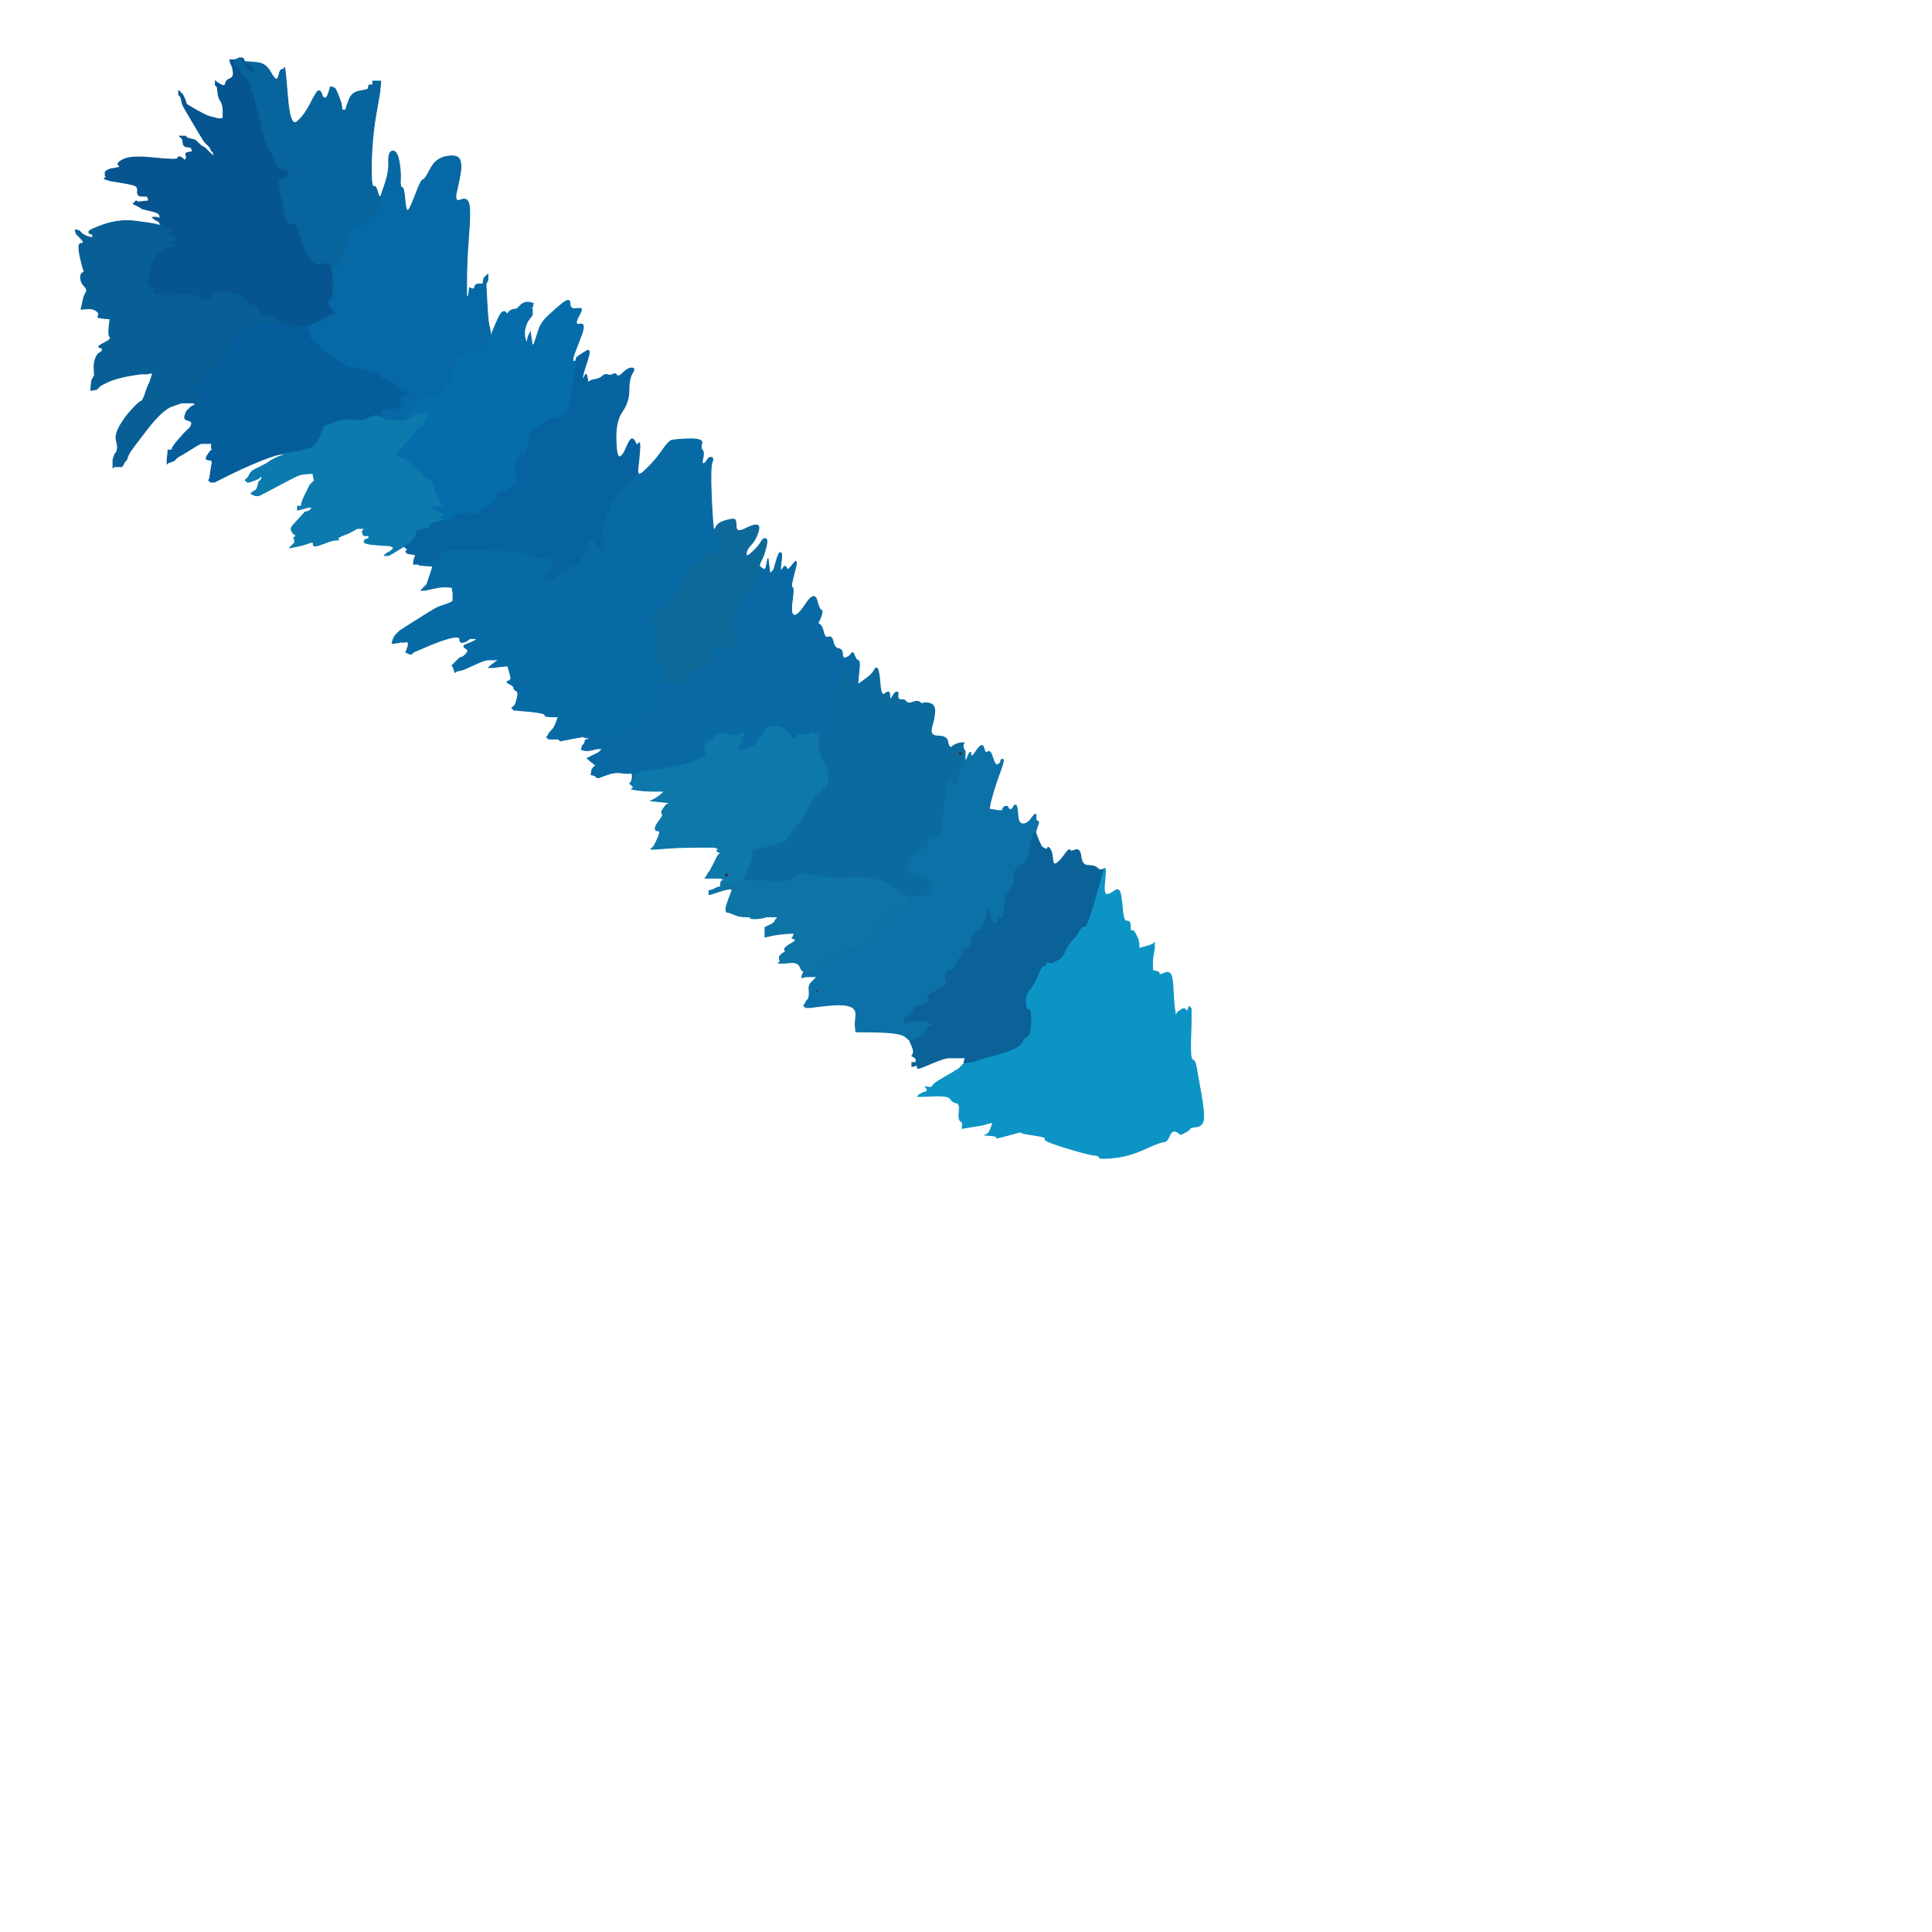 <!-- Created with clker.com Auto tracing tool http://www.clker.com) --> 
<svg 
   xmlns='http://www.w3.org/2000/svg'
   width='1000'
   height='1000'>
<rect width="100%" height="100%" fill="#333333" stroke="none"/>
<path style='opacity:1;fill:#FFFFFF;fill-rule:evenodd;stroke:#FFFFFF;stroke-width:0.5px;stroke-linecap:butt;stroke-linejoin:miter;stroke-opacity:1;' d='M 0.0 500.0 L 0.0 0.0 L 500.0 0.0 L 1000.0 0.0 L 1000.0 500.0 L 1000.0 1000.0 L 500.0 1000.0 L 0.0 1000.0 L 0.0 500.0 z 
M 123.5 30.2 L 124.0 30.0 L 124.2 30.0 Q 124.5 30.0 124.8 30.5 L 125.0 31.0 L 125.5 31.2 Q 126.0 31.5 126.5 31.8 L 127.0 32.0 L 128.2 32.0 Q 129.5 32.0 133.5 32.5 Q 137.5 33.0 139.8 37.0 Q 142.0 41.0 143.0 41.0 Q 144.0 41.0 144.5 38.5 Q 145.0 36.0 146.0 36.0 Q 147.0 36.0 147.2 35.0 Q 147.5 34.0 148.8 50.0 Q 150.0 66.0 153.8 63.0 Q 157.5 60.0 160.8 53.5 Q 164.0 47.0 165.0 47.0 Q 166.0 47.0 166.5 48.8 Q 167.0 50.5 168.0 50.8 Q 169.0 51.0 169.8 49.0 Q 170.5 47.0 170.8 46.0 L 171.0 45.0 L 172.0 45.2 L 173.0 45.5 L 173.2 45.8 L 173.5 46.0 L 174.0 47.0 L 174.5 48.0 L 175.5 50.5 Q 176.5 53.0 176.8 55.0 L 177.0 57.0 L 178.0 57.0 L 179.0 57.0 L 179.2 56.0 L 179.5 55.0 L 180.8 51.5 Q 182.0 48.0 186.0 47.2 Q 190.0 46.5 190.2 46.2 L 190.5 46.0 L 190.8 45.0 L 191.0 44.0 L 192.0 44.0 L 193.0 44.0 L 193.0 43.0 L 193.0 42.0 L 195.0 42.0 L 197.0 42.0 L 196.8 45.0 L 196.5 48.0 L 194.5 59.5 Q 192.5 71.0 192.2 84.0 Q 192.0 97.0 193.2 96.5 Q 194.5 96.0 195.2 98.8 Q 196.0 101.5 196.5 101.8 L 197.0 102.0 L 199.2 95.5 Q 201.5 89.0 201.2 83.8 Q 201.0 78.5 203.2 78.2 Q 205.5 78.0 206.5 83.5 Q 207.5 89.0 207.2 93.0 Q 207.0 97.0 208.0 97.0 Q 209.0 97.0 209.5 103.0 Q 210.0 109.0 211.0 109.0 Q 212.0 109.0 215.0 101.0 Q 218.0 93.0 219.0 93.0 Q 220.0 93.0 222.8 87.5 Q 225.5 82.0 231.2 81.0 Q 237.0 80.0 238.0 82.8 Q 239.0 85.5 238.2 89.8 Q 237.5 94.0 236.2 99.5 Q 235.0 105.0 238.5 103.5 Q 242.0 102.0 242.8 106.0 Q 243.5 110.0 242.5 122.5 Q 241.5 135.0 241.5 144.5 L 241.5 154.0 L 241.8 153.8 L 242.0 153.5 L 242.2 153.2 L 242.5 153.0 L 242.8 151.0 L 243.0 149.0 L 244.2 149.5 Q 245.5 150.0 245.8 148.5 Q 246.0 147.0 248.0 147.0 L 250.0 147.0 L 250.2 145.5 L 250.5 144.0 L 250.8 143.8 L 251.0 143.5 L 251.2 143.2 L 251.5 143.0 L 251.8 142.8 L 252.0 142.5 L 252.2 142.2 L 252.5 142.0 L 252.5 143.5 L 252.5 145.0 L 252.0 146.0 L 251.5 147.0 L 252.0 156.5 Q 252.5 166.0 253.0 168.0 Q 253.5 170.0 253.8 172.0 L 254.0 174.0 L 256.5 168.0 Q 259.0 162.0 260.2 161.5 Q 261.5 161.0 262.0 162.0 Q 262.5 163.0 263.2 161.8 Q 264.0 160.5 265.8 160.2 Q 267.5 160.0 267.8 159.8 L 268.0 159.5 L 268.2 159.2 L 268.5 159.0 L 268.8 158.8 L 269.0 158.5 L 269.2 158.2 L 269.5 158.0 L 269.8 157.8 L 270.0 157.5 L 271.0 157.0 L 272.0 156.5 L 273.0 156.5 L 274.0 156.5 L 275.0 156.8 L 276.0 157.0 L 275.8 158.0 L 275.5 159.0 L 275.2 159.2 L 275.0 159.5 L 275.2 159.8 L 275.5 160.0 L 275.5 160.5 L 275.5 161.0 L 275.5 162.0 L 275.5 163.0 L 274.0 165.0 Q 272.5 167.0 272.0 169.0 L 271.5 171.0 L 271.5 172.5 L 271.5 174.0 L 272.0 176.0 L 272.5 178.0 L 273.0 176.0 L 273.5 174.0 L 274.0 173.0 L 274.5 172.0 L 275.0 175.5 L 275.5 179.0 L 275.8 178.8 L 276.0 178.5 L 276.2 178.2 L 276.5 178.0 L 277.0 176.5 L 277.5 175.0 L 278.8 171.0 Q 280.0 167.0 283.8 163.5 Q 287.5 160.0 291.2 157.0 Q 295.0 154.0 295.0 157.0 Q 295.0 160.0 297.5 159.8 Q 300.0 159.5 300.8 159.8 Q 301.5 160.0 299.2 164.2 Q 297.0 168.5 300.2 167.8 Q 303.5 167.0 300.5 174.5 Q 297.5 182.0 297.0 185.0 Q 296.5 188.0 296.8 188.0 L 297.0 188.0 L 297.0 187.8 Q 297.0 187.5 297.5 187.2 L 298.0 187.0 L 298.2 186.0 L 298.5 185.0 L 300.2 183.8 Q 302.0 182.5 304.0 181.5 Q 306.0 180.5 303.8 187.2 Q 301.5 194.0 301.5 195.5 L 301.5 197.0 L 302.0 196.0 L 302.5 195.0 L 303.0 194.0 Q 303.5 193.0 304.0 196.0 Q 304.5 199.0 304.8 198.0 Q 305.0 197.0 307.8 196.5 Q 310.5 196.0 311.8 194.8 Q 313.0 193.5 314.5 194.0 Q 316.0 194.5 317.2 193.8 Q 318.5 193.0 319.2 194.2 Q 320.0 195.5 322.5 193.0 Q 325.0 190.5 327.0 190.5 Q 329.0 190.5 327.2 193.2 Q 325.5 196.0 325.5 202.0 Q 325.5 208.0 322.0 213.0 Q 318.5 218.0 318.8 227.5 Q 319.0 237.0 320.8 236.5 Q 322.5 236.0 324.2 231.8 Q 326.0 227.5 327.0 227.2 Q 328.0 227.0 328.8 229.0 Q 329.5 231.0 330.5 229.5 Q 331.5 228.0 331.0 234.0 Q 330.5 240.0 330.2 242.0 L 330.0 244.0 L 330.5 245.2 Q 331.0 246.5 335.2 242.2 Q 339.5 238.0 342.8 233.2 Q 346.0 228.5 347.5 228.0 Q 349.0 227.5 356.5 227.2 Q 364.0 227.0 363.2 229.5 Q 362.5 232.0 363.5 233.0 Q 364.5 234.0 363.8 237.0 Q 363.0 240.0 364.0 240.0 Q 365.0 240.0 366.0 238.2 Q 367.0 236.5 368.2 236.8 Q 369.5 237.0 368.5 239.5 Q 367.5 242.0 368.2 258.2 Q 369.0 274.5 369.5 274.2 L 370.0 274.0 L 371.0 272.2 Q 372.0 270.5 375.5 269.5 Q 379.0 268.5 380.0 268.8 Q 381.0 269.0 381.0 272.5 Q 381.0 276.0 385.5 273.8 Q 390.0 271.5 391.8 271.8 Q 393.5 272.0 392.2 275.8 Q 391.0 279.5 388.8 281.8 Q 386.5 284.0 386.2 286.5 Q 386.0 289.0 389.2 286.0 Q 392.5 283.0 393.8 280.8 Q 395.0 278.5 396.2 278.8 Q 397.5 279.0 396.5 283.0 Q 395.5 287.0 394.5 289.0 Q 393.5 291.0 393.2 292.0 L 393.0 293.0 L 394.2 294.0 Q 395.5 295.0 395.8 294.8 L 396.0 294.5 L 396.2 294.2 L 396.5 294.0 L 397.0 291.5 L 397.5 289.0 L 398.0 293.0 L 398.5 297.0 L 398.8 296.8 L 399.0 296.5 L 399.2 296.2 L 399.5 296.0 L 399.8 295.8 L 400.0 295.5 L 400.2 295.2 L 400.5 295.0 L 401.8 290.5 Q 403.0 286.0 404.0 286.0 Q 405.0 286.0 404.2 291.5 Q 403.5 297.0 405.0 294.5 Q 406.5 292.0 407.0 294.0 Q 407.5 296.0 410.5 292.0 Q 413.5 288.0 411.2 296.0 Q 409.0 304.0 410.0 304.0 Q 411.0 304.0 410.0 311.0 Q 409.0 318.0 411.0 318.5 Q 413.0 319.0 417.2 312.5 Q 421.5 306.0 422.8 310.8 Q 424.0 315.5 425.0 315.8 Q 426.0 316.0 425.0 318.8 Q 424.0 321.5 423.5 322.0 Q 423.0 322.5 424.2 323.2 Q 425.5 324.0 426.2 327.2 Q 427.0 330.5 428.8 329.8 Q 430.5 329.0 431.2 332.2 Q 432.0 335.5 434.0 335.8 Q 436.0 336.0 436.0 338.5 Q 436.0 341.0 437.8 340.5 Q 439.5 340.0 440.5 338.5 Q 441.5 337.0 442.2 339.2 Q 443.0 341.5 444.0 341.8 Q 445.0 342.0 444.8 345.0 Q 444.5 348.0 444.2 351.0 L 444.0 354.0 L 444.2 354.0 L 444.5 354.0 L 448.0 351.5 Q 451.5 349.0 452.5 347.0 Q 453.5 345.0 454.2 346.2 Q 455.0 347.5 455.5 354.2 Q 456.0 361.0 458.2 359.0 Q 460.5 357.0 460.5 360.0 Q 460.5 363.0 461.8 360.8 Q 463.0 358.5 464.0 358.2 Q 465.0 358.0 464.8 359.5 Q 464.5 361.0 465.2 361.8 Q 466.0 362.5 467.0 362.2 Q 468.0 362.0 469.0 363.2 Q 470.0 364.5 472.5 363.5 Q 475.0 362.5 476.0 363.5 Q 477.0 364.5 478.0 364.0 Q 479.0 363.5 481.5 364.2 Q 484.0 365.0 483.8 368.5 Q 483.5 372.0 482.2 376.5 Q 481.0 381.0 485.5 381.0 Q 490.0 381.0 490.5 383.8 Q 491.0 386.5 491.8 386.8 Q 492.5 387.0 493.2 386.2 Q 494.0 385.5 495.5 385.0 Q 497.0 384.5 498.0 384.5 L 499.0 384.5 L 498.8 384.8 L 498.5 385.0 L 498.5 386.0 L 498.5 387.0 L 499.0 388.0 L 499.5 389.0 L 499.5 391.5 Q 499.5 394.0 499.8 394.0 L 500.0 394.0 L 501.2 391.0 Q 502.5 388.0 502.5 390.5 Q 502.5 393.0 505.5 388.5 Q 508.5 384.0 509.2 387.2 Q 510.0 390.5 511.2 389.2 Q 512.5 388.0 513.8 392.2 Q 515.0 396.5 516.5 395.8 Q 518.0 395.0 518.0 394.0 Q 518.0 393.0 519.0 393.0 Q 520.0 393.0 517.8 399.0 Q 515.5 405.0 513.5 412.0 Q 511.5 419.0 512.5 419.0 Q 513.5 419.0 516.2 419.5 Q 519.0 420.0 519.0 419.0 Q 519.0 418.0 520.2 417.5 Q 521.5 417.0 521.8 418.0 Q 522.0 419.0 523.0 419.0 Q 524.0 419.0 524.5 417.8 Q 525.0 416.5 525.8 416.8 Q 526.5 417.0 526.8 421.8 Q 527.0 426.5 529.5 426.5 Q 532.0 426.5 534.2 423.2 Q 536.5 420.0 536.2 422.5 Q 536.0 425.0 537.0 425.0 Q 538.0 425.0 537.2 427.0 Q 536.5 429.0 536.2 430.0 L 536.0 431.0 L 537.5 434.8 Q 539.0 438.5 539.8 438.8 Q 540.5 439.0 541.2 439.5 Q 542.0 440.0 542.2 439.0 Q 542.5 438.0 543.5 439.5 Q 544.5 441.0 544.8 444.5 Q 545.0 448.0 546.8 447.0 Q 548.5 446.0 551.0 442.5 Q 553.5 439.0 553.8 440.0 Q 554.0 441.0 556.5 440.0 Q 559.0 439.0 559.5 443.5 Q 560.0 448.0 563.2 448.0 Q 566.5 448.0 567.8 449.2 Q 569.0 450.5 570.0 450.2 L 571.0 450.0 L 571.8 449.5 Q 572.5 449.0 571.8 456.0 Q 571.0 463.0 572.8 463.0 Q 574.5 463.0 576.8 461.2 Q 579.0 459.5 579.8 462.2 Q 580.5 465.0 581.0 471.0 Q 581.5 477.0 583.2 476.8 Q 585.0 476.5 585.0 479.5 Q 585.0 482.5 585.8 481.8 Q 586.5 481.0 588.0 484.0 Q 589.5 487.0 589.5 489.0 L 589.5 491.0 L 592.2 490.2 Q 595.0 489.5 596.0 489.0 L 597.0 488.5 L 597.2 488.2 L 597.5 488.0 L 597.5 489.5 L 597.5 491.0 L 597.0 493.5 Q 596.5 496.0 596.5 499.0 L 596.5 502.0 L 596.8 502.2 L 597.0 502.5 L 598.5 502.8 Q 600.0 503.0 600.0 504.0 Q 600.0 505.0 602.5 503.8 Q 605.0 502.5 606.0 504.5 Q 607.0 506.5 607.2 512.8 Q 607.5 519.0 608.0 522.5 L 608.5 526.0 L 609.0 525.0 L 609.5 524.0 L 611.2 522.8 Q 613.0 521.5 613.8 522.8 Q 614.5 524.0 615.0 522.5 L 615.5 521.0 L 615.8 521.2 L 616.0 521.5 L 616.2 521.8 L 616.5 522.0 L 616.5 523.0 L 616.5 524.0 L 616.5 525.0 L 616.5 526.0 L 616.5 528.5 Q 616.5 531.0 616.2 539.5 Q 616.0 548.0 617.2 548.5 Q 618.5 549.0 619.0 551.5 Q 619.5 554.0 621.5 565.5 Q 623.5 577.0 622.8 580.0 Q 622.0 583.0 619.0 583.2 Q 616.0 583.5 615.8 584.2 Q 615.5 585.0 613.2 586.2 Q 611.0 587.5 610.5 586.8 Q 610.0 586.0 608.2 585.5 Q 606.5 585.0 605.2 588.0 Q 604.0 591.0 602.2 591.0 Q 600.5 591.0 592.2 594.8 Q 584.0 598.5 576.5 599.2 Q 569.0 600.0 569.0 599.0 Q 569.0 598.0 566.0 597.8 Q 563.0 597.5 551.5 594.0 Q 540.0 590.5 541.0 589.5 Q 542.0 588.5 535.0 587.5 Q 528.0 586.5 528.5 586.0 Q 529.0 585.5 522.0 587.5 Q 515.0 589.5 515.8 588.8 Q 516.5 588.0 513.2 587.8 L 510.0 587.5 L 511.0 587.0 Q 512.0 586.5 513.0 583.8 L 514.0 581.0 L 512.5 581.2 L 511.0 581.5 L 509.5 582.0 Q 508.0 582.5 503.0 583.2 L 498.0 584.0 L 498.2 582.5 Q 498.5 581.0 497.2 580.2 Q 496.0 579.5 496.5 575.2 Q 497.0 571.0 495.0 570.8 Q 493.0 570.5 492.0 568.8 Q 491.0 567.0 484.0 567.2 L 477.0 567.5 L 476.0 567.5 L 475.0 567.5 L 475.2 567.2 L 475.5 567.0 L 475.8 566.8 L 476.0 566.5 L 477.0 566.0 L 478.0 565.5 L 479.0 565.2 L 480.0 565.0 L 479.8 564.0 L 479.5 563.0 L 479.2 562.8 L 479.0 562.5 L 480.8 562.8 Q 482.5 563.0 482.8 562.0 Q 483.0 561.0 488.2 558.0 Q 493.5 555.0 493.8 554.8 L 494.0 554.5 L 495.0 554.0 L 496.0 553.5 L 496.2 553.2 L 496.5 553.0 L 496.8 552.8 L 497.0 552.5 L 497.2 552.2 L 497.5 552.0 L 497.8 551.8 L 498.0 551.5 L 498.2 551.2 L 498.5 551.0 L 498.8 550.8 L 499.0 550.5 L 499.0 550.2 L 499.0 550.0 L 499.2 549.0 L 499.5 548.0 L 499.8 547.8 L 500.0 547.5 L 496.5 547.5 L 493.0 547.5 L 491.0 547.5 Q 489.0 547.5 483.0 550.0 L 477.0 552.5 L 476.0 552.8 L 475.0 553.0 L 474.8 552.0 L 474.5 551.0 L 474.2 551.2 L 474.0 551.5 L 473.0 551.8 L 472.0 552.0 L 472.0 551.0 L 472.0 550.0 L 473.0 550.0 L 474.0 550.0 L 474.2 549.0 Q 474.5 548.0 473.2 547.2 L 472.0 546.5 L 472.2 546.2 Q 472.5 546.0 472.8 544.8 Q 473.0 543.5 472.0 541.2 L 471.0 539.0 L 471.0 538.8 Q 471.0 538.5 468.5 536.5 Q 466.0 534.5 454.5 534.2 L 443.0 534.0 L 442.8 532.0 Q 442.5 530.0 443.0 526.0 Q 443.5 522.0 439.8 520.8 Q 436.0 519.5 427.5 520.5 L 419.0 521.5 L 418.0 521.5 L 417.0 521.5 L 416.8 521.2 L 416.5 521.0 L 416.2 520.8 L 416.0 520.5 L 416.2 520.2 L 416.5 520.0 L 417.0 519.0 L 417.5 518.0 L 417.8 517.8 L 418.0 517.5 L 418.2 517.2 Q 418.5 517.0 418.8 515.8 Q 419.0 514.5 418.8 512.2 Q 418.5 510.0 420.0 508.5 L 421.5 507.0 L 421.8 506.8 L 422.0 506.5 L 422.2 506.2 L 422.5 506.0 L 422.8 505.8 L 423.0 505.5 L 420.0 505.5 L 417.0 505.5 L 416.0 505.8 L 415.0 506.0 L 415.2 505.0 L 415.5 504.0 L 415.5 503.0 Q 415.5 502.0 415.2 502.2 Q 415.0 502.5 414.0 500.2 Q 413.0 498.0 409.5 498.2 L 406.0 498.5 L 404.5 498.5 L 403.0 498.5 L 403.2 498.2 L 403.5 498.0 L 403.8 497.8 L 404.0 497.5 L 403.8 497.2 L 403.5 497.0 L 403.5 496.0 L 403.5 495.0 L 403.8 494.8 L 404.0 494.5 L 404.2 494.2 L 404.5 494.0 L 404.8 493.8 L 405.0 493.5 L 406.0 493.0 Q 407.0 492.5 406.2 491.8 Q 405.5 491.0 408.2 489.2 L 411.0 487.5 L 411.2 487.2 L 411.5 487.0 L 411.8 486.8 L 412.0 486.5 L 411.0 486.0 L 410.0 485.5 L 410.2 485.2 L 410.5 485.0 L 410.8 484.0 L 411.0 483.0 L 407.0 483.2 Q 403.0 483.5 399.5 484.2 L 396.0 485.0 L 396.0 482.5 L 396.0 480.0 L 398.2 479.0 Q 400.5 478.0 401.0 477.0 L 401.5 476.0 L 401.8 475.8 L 402.0 475.5 L 402.2 475.2 L 402.5 475.0 L 402.8 474.8 L 403.0 474.5 L 400.0 474.5 L 397.0 474.5 L 395.0 475.0 Q 393.0 475.5 390.5 475.5 Q 388.0 475.5 388.5 475.0 Q 389.0 474.5 386.0 474.5 Q 383.0 474.5 380.5 473.5 L 378.0 472.5 L 377.0 472.2 L 376.0 472.0 L 375.8 471.0 Q 375.5 470.0 377.0 466.0 L 378.5 462.0 L 378.8 461.0 L 379.0 460.0 L 377.0 460.2 Q 375.0 460.5 372.0 461.5 L 369.0 462.5 L 368.0 462.8 L 367.0 463.0 L 367.0 462.0 L 367.0 461.0 L 368.0 460.8 L 369.0 460.5 L 370.0 460.0 L 371.0 459.5 L 372.0 459.2 L 373.0 459.0 L 373.2 458.5 L 373.5 458.0 L 373.8 458.0 L 374.0 458.0 L 373.8 457.5 L 373.5 457.0 L 373.2 456.8 L 373.0 456.5 L 374.0 456.0 L 375.0 455.5 L 374.0 455.0 L 373.0 454.5 L 371.0 454.5 L 369.0 454.5 L 367.0 454.5 L 365.0 454.5 L 365.2 454.2 L 365.5 454.0 L 366.0 453.0 L 366.5 452.0 L 366.8 451.8 L 367.0 451.5 L 367.2 451.2 Q 367.5 451.0 369.5 447.0 L 371.5 443.0 L 371.8 442.8 L 372.0 442.5 L 372.2 442.2 L 372.5 442.0 L 372.8 441.8 L 373.0 441.5 L 372.0 441.0 L 371.0 440.5 L 371.2 440.2 L 371.5 440.0 L 371.8 439.8 L 372.0 439.5 L 371.0 439.0 L 370.0 438.5 L 369.0 438.5 L 368.0 438.5 L 360.5 438.5 Q 353.0 438.5 346.0 439.0 L 339.0 439.5 L 338.0 439.5 L 337.0 439.5 L 337.2 439.2 L 337.5 439.0 L 337.8 438.8 L 338.0 438.5 L 338.2 438.2 L 338.5 438.0 L 339.0 437.0 L 339.5 436.0 L 340.0 435.0 Q 340.5 434.0 341.2 432.0 Q 342.0 430.0 340.5 430.0 Q 339.0 430.0 339.2 428.5 Q 339.5 427.0 341.5 424.5 Q 343.5 422.0 342.8 421.2 Q 342.0 420.5 343.2 418.8 L 344.5 417.0 L 344.8 416.8 L 345.0 416.5 L 346.0 416.0 L 347.0 415.5 L 342.0 415.0 L 337.0 414.5 L 338.0 414.0 L 339.0 413.5 L 340.5 412.5 Q 342.0 411.5 342.2 411.2 L 342.5 411.0 L 342.8 410.8 L 343.0 410.5 L 343.2 410.2 L 343.5 410.0 L 343.8 409.8 L 344.0 409.5 L 339.0 409.5 Q 334.0 409.5 330.5 409.0 L 327.0 408.5 L 327.2 408.2 L 327.5 408.0 L 327.8 407.8 L 328.0 407.5 L 327.8 407.2 L 327.5 407.0 L 327.2 406.8 L 327.0 406.5 L 326.8 406.2 L 326.5 406.0 L 326.2 405.8 L 326.0 405.5 L 326.2 405.2 L 326.5 405.0 L 326.8 402.5 L 327.0 400.0 L 326.0 400.2 Q 325.0 400.5 321.5 400.0 Q 318.0 399.5 314.0 401.0 L 310.0 402.5 L 309.5 402.5 L 309.0 402.5 L 308.8 402.2 L 308.5 402.0 L 308.2 401.8 L 308.0 401.5 L 307.0 401.2 L 306.0 401.0 L 306.2 399.5 L 306.5 398.0 L 306.8 397.8 L 307.0 397.5 L 307.2 397.2 L 307.5 397.0 L 307.8 396.8 L 308.0 396.5 L 308.2 396.2 Q 308.5 396.0 307.0 395.0 Q 305.5 394.0 304.8 393.2 L 304.0 392.5 L 306.0 391.5 Q 308.0 390.5 309.0 390.0 L 310.0 389.5 L 310.2 389.2 L 310.5 389.0 L 310.8 388.8 L 311.0 388.5 L 311.2 388.2 L 311.5 388.0 L 311.8 387.8 L 312.0 387.5 L 310.5 387.5 L 309.0 387.5 L 307.0 388.0 Q 305.0 388.5 304.0 388.5 L 303.0 388.5 L 302.0 388.2 L 301.0 388.0 L 301.2 387.0 L 301.5 386.0 L 301.8 385.8 L 302.0 385.5 L 302.2 385.2 L 302.5 385.0 L 302.8 384.0 L 303.0 383.0 L 304.0 382.8 L 305.0 382.5 L 305.0 382.2 L 305.0 382.0 L 303.5 381.8 L 302.0 381.5 L 301.8 381.2 L 301.5 381.0 L 301.2 381.2 L 301.0 381.5 L 300.5 381.5 Q 300.0 381.5 295.0 382.5 L 290.0 383.5 L 289.8 383.2 L 289.5 383.0 L 289.2 382.8 L 289.0 382.5 L 287.0 382.5 L 285.0 382.5 L 284.5 382.5 L 284.0 382.5 L 283.8 382.2 L 283.5 382.0 L 283.2 381.8 L 283.0 381.5 L 283.2 381.2 L 283.5 381.0 L 284.0 380.0 Q 284.5 379.0 285.8 377.8 Q 287.0 376.5 288.0 373.8 L 289.0 371.0 L 285.5 371.0 Q 282.0 371.0 282.0 370.0 Q 282.0 369.0 274.0 368.2 L 266.0 367.5 L 265.8 367.2 L 265.5 367.0 L 265.2 366.8 L 265.0 366.5 L 265.2 366.2 L 265.5 366.0 L 265.8 365.8 Q 266.0 365.5 266.5 365.0 Q 267.0 364.5 267.8 361.2 Q 268.5 358.0 267.2 357.5 Q 266.0 357.0 266.0 356.0 Q 266.0 355.0 263.8 354.0 Q 261.5 353.0 263.2 352.5 Q 265.0 352.0 264.2 349.5 L 263.5 347.0 L 263.2 346.0 L 263.0 345.0 L 262.5 344.8 Q 262.0 344.5 258.5 345.0 L 255.0 345.5 L 254.0 345.5 L 253.0 345.5 L 253.2 345.2 L 253.5 345.0 L 253.8 344.8 Q 254.0 344.5 255.8 343.2 L 257.5 342.0 L 257.8 341.8 L 258.0 341.5 L 257.0 341.5 L 256.0 341.5 L 255.0 341.5 L 254.0 341.5 L 252.5 341.5 Q 251.0 341.5 245.5 344.0 L 240.0 346.5 L 238.0 347.0 L 236.0 347.5 L 235.8 347.8 L 235.5 348.0 L 235.0 346.5 L 234.5 345.0 L 234.2 344.8 L 234.0 344.5 L 234.2 344.2 L 234.5 344.0 L 234.8 343.8 L 235.0 343.5 L 235.2 343.2 L 235.5 343.0 L 235.8 342.8 L 236.0 342.5 L 236.2 342.2 L 236.5 342.0 L 236.8 341.8 L 237.0 341.5 L 237.2 341.2 L 237.5 341.0 L 237.8 340.8 L 238.0 340.5 L 239.0 340.2 Q 240.0 340.0 241.5 338.2 Q 243.0 336.5 241.0 335.5 Q 239.0 334.5 241.5 333.5 L 244.0 332.5 L 245.0 332.0 L 246.0 331.5 L 246.2 331.2 L 246.5 331.0 L 246.8 330.8 L 247.0 330.5 L 245.0 330.5 L 243.0 330.5 L 242.8 330.8 L 242.5 331.0 L 242.2 331.2 L 242.0 331.5 L 241.0 332.0 Q 240.0 332.5 239.0 332.5 Q 238.0 332.5 238.0 330.8 Q 238.0 329.0 233.0 330.2 Q 228.0 331.5 221.0 334.5 L 214.0 337.5 L 213.8 337.8 L 213.5 338.0 L 213.2 338.2 L 213.0 338.5 L 212.5 338.5 L 212.0 338.5 L 211.0 338.0 L 210.0 337.5 L 210.2 337.2 Q 210.5 337.0 211.2 334.5 Q 212.0 332.0 210.0 332.2 L 208.0 332.5 L 207.8 332.2 L 207.5 332.0 L 207.2 332.2 L 207.0 332.5 L 205.0 332.8 L 203.0 333.0 L 203.2 332.0 L 203.5 331.0 L 204.0 330.0 L 204.5 329.0 L 204.8 328.8 L 205.0 328.5 L 205.2 328.2 L 205.5 328.0 L 205.8 327.8 L 206.0 327.5 L 206.2 327.2 L 206.5 327.0 L 206.8 326.8 L 207.0 326.5 L 212.5 323.0 Q 218.0 319.5 222.0 317.0 Q 226.0 314.5 227.5 314.0 Q 229.0 313.5 230.5 313.0 L 232.0 312.5 L 233.0 312.0 L 234.0 311.5 L 234.2 311.2 L 234.5 311.0 L 234.5 309.0 L 234.5 307.0 L 234.2 305.5 L 234.0 304.0 L 231.5 303.8 Q 229.0 303.5 224.5 304.5 L 220.0 305.5 L 219.0 305.5 L 218.0 305.5 L 218.2 305.2 L 218.5 305.0 L 218.8 304.8 L 219.0 304.5 L 219.2 304.2 L 219.5 304.0 L 219.8 303.8 L 220.0 303.5 L 220.2 303.2 L 220.5 303.0 L 220.8 302.8 Q 221.0 302.5 222.2 298.8 L 223.5 295.0 L 223.8 294.0 L 224.0 293.0 L 220.5 292.8 L 217.0 292.5 L 217.0 292.2 L 217.0 292.0 L 215.5 292.0 L 214.0 292.0 L 214.2 290.5 L 214.5 289.0 L 215.0 288.0 Q 215.5 287.0 213.2 286.8 L 211.0 286.5 L 210.8 286.2 L 210.5 286.0 L 210.2 285.8 L 210.0 285.5 L 210.2 285.2 L 210.5 285.0 L 210.8 284.8 L 211.0 284.5 L 210.8 284.2 L 210.5 284.0 L 210.2 283.8 L 210.0 283.5 L 209.8 283.2 L 209.5 283.0 L 209.2 283.0 L 209.0 283.0 L 208.8 283.0 Q 208.5 283.0 205.8 284.8 L 203.0 286.5 L 202.0 287.0 L 201.0 287.5 L 200.0 287.5 L 199.0 287.5 L 199.2 287.2 L 199.5 287.0 L 199.8 286.8 L 200.0 286.5 L 201.0 286.0 Q 202.0 285.5 202.8 284.8 L 203.5 284.0 L 203.8 283.8 L 204.0 283.5 L 203.0 283.0 L 202.0 282.5 L 195.0 282.0 Q 188.0 281.5 188.5 280.2 Q 189.0 279.0 190.0 279.0 Q 191.0 279.0 191.0 278.0 Q 191.0 277.0 189.5 277.2 Q 188.0 277.5 187.8 276.2 L 187.5 275.0 L 187.8 274.8 L 188.0 274.5 L 188.2 274.2 L 188.5 274.0 L 188.8 273.8 L 189.0 273.5 L 187.0 273.5 L 185.0 273.5 L 184.0 274.0 Q 183.0 274.5 181.8 275.2 Q 180.5 276.0 177.2 277.2 Q 174.0 278.5 175.0 279.0 Q 176.0 279.5 174.0 279.5 Q 172.0 279.5 167.0 281.5 Q 162.0 283.5 162.2 281.8 Q 162.5 280.0 160.0 281.0 Q 157.5 282.0 153.8 282.8 L 150.0 283.5 L 150.2 283.2 L 150.5 283.0 L 150.8 282.8 L 151.0 282.5 L 151.2 282.2 L 151.5 282.0 L 151.8 281.8 L 152.0 281.5 L 152.2 281.2 L 152.5 281.0 L 152.5 280.0 L 152.5 279.0 L 152.2 278.8 L 152.0 278.5 L 152.2 278.2 L 152.5 278.0 L 152.8 277.8 L 153.0 277.5 L 153.2 277.2 Q 153.5 277.0 152.8 276.8 Q 152.0 276.5 151.2 275.2 Q 150.5 274.0 150.8 273.2 Q 151.0 272.5 154.5 268.8 L 158.0 265.0 L 159.0 264.8 L 160.0 264.5 L 160.2 264.2 L 160.5 264.0 L 160.8 263.8 L 161.0 263.5 L 161.2 263.2 L 161.5 263.0 L 161.8 262.8 L 162.0 262.5 L 161.0 262.5 L 160.0 262.5 L 158.0 263.0 Q 156.0 263.5 155.0 263.8 L 154.0 264.0 L 154.0 263.0 L 154.0 262.0 L 155.0 262.0 L 156.0 262.0 L 156.2 260.5 Q 156.5 259.0 158.5 255.0 L 160.5 251.0 L 160.8 250.8 L 161.0 250.5 L 161.2 250.2 L 161.5 250.0 L 161.8 249.8 L 162.0 249.5 L 162.2 249.2 L 162.5 249.0 L 162.8 248.8 L 163.0 248.5 L 162.8 248.2 L 162.5 248.0 L 162.2 246.5 L 162.0 245.0 L 159.0 245.2 L 156.0 245.5 L 154.5 246.0 Q 153.0 246.5 145.5 250.5 L 138.0 254.5 L 137.0 255.0 L 136.0 255.5 L 135.0 256.0 L 134.0 256.5 L 133.0 256.5 L 132.0 256.5 L 131.0 256.0 L 130.0 255.5 L 130.2 255.2 L 130.5 255.0 L 130.8 254.8 L 131.0 254.5 L 132.0 254.0 Q 133.0 253.5 133.5 251.5 L 134.0 249.5 L 134.2 249.2 L 134.5 249.0 L 134.8 248.8 L 135.0 248.5 L 135.2 248.2 L 135.5 248.0 L 135.5 247.0 L 135.5 246.0 L 135.2 246.2 L 135.0 246.5 L 134.8 246.8 L 134.5 247.0 L 134.2 247.2 L 134.0 247.5 L 133.0 248.0 Q 132.0 248.5 130.5 249.0 L 129.0 249.5 L 128.5 249.5 L 128.0 249.5 L 127.8 249.2 L 127.5 249.0 L 127.2 248.8 L 127.0 248.5 L 127.2 248.2 L 127.5 248.0 L 127.8 247.8 L 128.0 247.5 L 128.2 247.2 L 128.5 247.0 L 129.0 246.0 L 129.5 245.0 L 129.8 244.8 L 130.0 244.5 L 130.2 244.2 L 130.5 244.0 L 130.8 243.8 L 131.0 243.5 L 135.0 241.5 Q 139.0 239.5 139.2 239.2 L 139.5 239.0 L 139.8 238.8 L 140.0 238.5 L 141.0 238.0 L 142.0 237.5 L 143.0 237.0 L 144.0 236.5 L 145.5 236.0 L 147.0 235.5 L 146.8 235.2 L 146.5 235.0 L 146.2 235.0 L 146.0 235.0 L 144.5 235.2 L 143.0 235.5 L 141.5 236.0 L 140.0 236.5 L 138.5 237.0 Q 137.0 237.5 131.0 240.0 Q 125.0 242.5 119.0 245.5 L 113.0 248.5 L 112.0 249.0 L 111.0 249.5 L 110.0 249.5 L 109.0 249.5 L 108.8 249.2 L 108.5 249.0 L 108.2 248.8 L 108.0 248.5 L 108.2 248.2 L 108.5 248.0 L 109.0 244.5 Q 109.5 241.0 109.8 239.5 Q 110.0 238.0 108.0 238.0 Q 106.0 238.0 107.2 236.0 L 108.5 234.0 L 108.8 233.8 L 109.0 233.5 L 109.2 233.2 L 109.5 233.0 L 109.8 232.8 L 110.0 232.5 L 109.8 232.2 L 109.5 232.0 L 109.5 231.0 L 109.5 230.0 L 109.8 229.8 L 110.0 229.5 L 107.0 229.5 L 104.0 229.5 L 103.0 230.0 L 102.0 230.5 L 98.0 233.0 Q 94.0 235.5 93.0 236.0 L 92.0 236.5 L 91.8 236.8 L 91.5 237.0 L 91.2 237.2 L 91.0 237.5 L 90.8 237.8 L 90.5 238.0 L 90.2 238.2 L 90.0 238.5 L 88.5 239.0 L 87.0 239.5 L 86.8 239.8 L 86.5 240.0 L 86.5 239.0 L 86.5 238.0 L 86.8 235.5 L 87.0 233.0 L 88.0 233.0 L 89.0 233.0 L 89.2 232.0 Q 89.5 231.0 92.5 227.5 Q 95.5 224.0 97.2 222.5 Q 99.0 221.0 99.2 219.5 Q 99.5 218.0 97.2 217.5 Q 95.0 217.0 95.8 215.0 L 96.5 213.0 L 96.8 212.8 L 97.0 212.5 L 97.2 212.2 L 97.5 212.0 L 97.8 211.8 L 98.0 211.5 L 98.2 211.2 L 98.5 211.0 L 98.8 210.8 L 99.0 210.5 L 100.0 210.0 L 101.0 209.5 L 101.0 209.2 L 101.0 209.0 L 100.5 208.8 L 100.0 208.5 L 97.0 208.5 L 94.0 208.5 L 89.0 210.2 Q 84.0 212.0 76.2 222.0 Q 68.5 232.0 67.5 233.5 Q 66.5 235.0 66.0 236.5 L 65.5 238.0 L 65.2 238.2 L 65.0 238.5 L 64.8 238.8 L 64.5 239.0 L 64.0 240.0 L 63.5 241.0 L 63.2 241.2 L 63.0 241.5 L 62.0 241.5 L 61.0 241.5 L 60.0 241.5 L 59.0 241.5 L 58.8 241.8 L 58.5 242.0 L 58.5 240.0 L 58.5 238.0 L 59.0 236.5 L 59.5 235.0 L 59.8 234.8 L 60.0 234.5 L 60.2 234.2 Q 60.5 234.0 60.8 232.2 Q 61.0 230.5 60.2 227.8 Q 59.5 225.0 62.2 220.2 Q 65.0 215.5 68.5 211.8 Q 72.0 208.0 73.0 207.8 Q 74.0 207.5 75.2 203.8 L 76.5 200.0 L 77.0 199.0 L 77.5 198.0 L 78.0 196.5 L 78.5 195.0 L 78.8 194.0 L 79.0 193.0 L 77.5 193.2 L 76.0 193.5 L 75.5 193.5 L 75.0 193.5 L 74.0 193.5 L 73.0 193.5 L 69.5 194.0 Q 66.0 194.5 62.0 195.5 Q 58.0 196.5 55.0 198.0 L 52.0 199.5 L 51.8 199.8 L 51.5 200.0 L 51.2 200.2 L 51.0 200.5 L 50.8 200.8 L 50.5 201.0 L 50.2 201.2 L 50.0 201.5 L 48.5 201.8 L 47.0 202.0 L 47.2 199.5 L 47.5 197.0 L 48.0 196.0 L 48.5 195.0 L 48.8 194.8 Q 49.0 194.5 48.8 191.2 Q 48.5 188.0 49.5 185.5 Q 50.5 183.0 51.8 182.5 Q 53.0 182.0 53.0 181.0 Q 53.0 180.0 51.5 179.8 Q 50.0 179.5 54.0 177.5 Q 58.0 175.5 57.0 174.5 Q 56.0 173.5 56.5 169.2 L 57.0 165.0 L 54.0 164.8 Q 51.0 164.5 50.8 164.2 Q 50.5 164.0 51.0 163.0 Q 51.5 162.0 49.8 160.8 Q 48.0 159.5 45.0 159.8 L 42.0 160.0 L 42.2 159.0 L 42.5 158.0 L 43.0 155.5 Q 43.5 153.0 44.5 151.5 Q 45.5 150.0 43.8 148.2 Q 42.0 146.5 41.8 144.2 Q 41.5 142.0 42.8 141.2 Q 44.0 140.5 43.5 140.0 Q 43.0 139.5 41.5 132.8 Q 40.0 126.0 42.0 126.0 Q 44.0 126.0 42.5 124.2 L 41.0 122.5 L 40.8 122.2 L 40.5 122.0 L 40.2 121.8 L 40.0 121.5 L 39.8 121.2 L 39.5 121.0 L 39.2 120.0 L 39.0 119.0 L 40.0 119.2 L 41.0 119.5 L 41.2 119.8 L 41.5 120.0 L 41.8 120.2 L 42.0 120.5 L 42.2 120.8 L 42.5 121.0 L 43.8 121.8 Q 45.0 122.5 46.5 122.8 L 48.0 123.0 L 48.0 122.0 Q 48.0 121.0 47.0 121.0 Q 46.0 121.0 46.0 120.0 Q 46.0 119.0 54.0 116.2 Q 62.0 113.5 70.0 114.5 Q 78.0 115.5 80.0 116.0 L 82.0 116.5 L 82.5 116.5 L 83.0 116.5 L 83.0 116.2 L 83.0 116.0 L 82.8 115.5 L 82.5 115.0 L 82.2 114.8 L 82.0 114.5 L 81.0 114.0 L 80.0 113.5 L 79.8 113.2 L 79.5 113.0 L 79.2 112.8 L 79.0 112.5 L 80.0 112.5 L 81.0 112.5 L 82.0 112.8 L 83.0 113.0 L 82.8 112.0 L 82.5 111.0 L 82.2 110.8 L 82.0 110.5 L 81.0 110.0 Q 80.0 109.5 76.8 108.8 L 73.5 108.0 L 73.2 107.8 L 73.0 107.5 L 72.0 107.0 L 71.0 106.5 L 70.0 106.0 L 69.0 105.5 L 69.2 105.2 L 69.5 105.0 L 69.8 104.8 L 70.0 104.5 L 70.2 104.2 L 70.5 104.0 L 70.8 104.2 L 71.0 104.5 L 72.0 104.5 Q 73.0 104.5 75.0 104.2 L 77.0 104.0 L 76.8 103.0 L 76.5 102.0 L 76.2 101.8 L 76.0 101.5 L 73.5 101.5 Q 71.0 101.5 71.2 99.2 Q 71.5 97.0 70.2 96.2 Q 69.0 95.5 63.0 94.5 L 57.0 93.5 L 55.5 93.0 L 54.0 92.5 L 54.2 92.2 L 54.5 92.0 L 54.8 91.8 L 55.0 91.5 L 54.8 91.2 L 54.5 91.0 L 54.5 90.0 L 54.5 89.0 L 54.8 88.8 L 55.0 88.5 L 56.0 88.0 L 57.0 87.5 L 60.0 87.0 Q 63.0 86.5 61.5 85.5 Q 60.0 84.5 64.0 82.5 Q 68.0 80.5 80.0 81.8 Q 92.0 83.0 92.0 82.0 Q 92.0 81.0 93.0 81.2 Q 94.0 81.5 94.2 81.8 L 94.5 82.0 L 94.8 82.2 L 95.0 82.5 L 95.2 82.8 L 95.5 83.0 L 95.8 82.8 L 96.0 82.5 L 96.2 82.2 L 96.5 82.0 L 96.5 81.5 L 96.5 81.0 L 96.2 80.0 Q 96.0 79.0 98.0 78.8 L 100.0 78.5 L 99.8 78.2 L 99.5 78.0 L 99.2 77.0 Q 99.0 76.0 97.0 76.0 Q 95.0 76.0 94.8 74.0 L 94.5 72.0 L 94.2 71.8 L 94.0 71.5 L 93.8 71.2 L 93.5 71.0 L 93.2 70.8 L 93.0 70.5 L 94.5 70.5 L 96.0 70.5 L 96.2 70.8 L 96.5 71.0 L 96.8 71.2 L 97.0 71.5 L 99.0 72.0 L 101.0 72.5 L 102.5 74.0 Q 104.0 75.5 105.0 76.0 L 106.0 76.5 L 106.2 76.8 L 106.5 77.0 L 106.8 77.2 L 107.0 77.5 L 107.2 77.8 L 107.5 78.0 L 107.8 78.2 L 108.0 78.5 L 108.2 78.8 L 108.5 79.0 L 108.8 79.2 L 109.0 79.5 L 109.2 79.8 L 109.5 80.0 L 109.8 80.2 L 110.0 80.5 L 110.2 80.8 L 110.5 81.0 L 110.5 80.0 L 110.5 79.0 L 110.2 78.8 L 110.0 78.5 L 109.8 78.2 L 109.5 78.0 L 109.0 77.0 L 108.5 76.0 L 108.2 75.8 L 108.0 75.5 L 107.8 75.2 L 107.5 75.0 L 107.2 74.8 L 107.0 74.5 L 106.8 74.2 L 106.5 74.0 L 106.2 73.8 L 106.0 73.5 L 105.8 73.2 Q 105.5 73.0 100.5 64.5 L 95.5 56.0 L 95.0 55.0 L 94.5 54.0 L 94.0 52.0 L 93.5 50.0 L 93.2 49.8 L 93.0 49.5 L 92.8 49.2 L 92.5 49.0 L 92.5 48.0 L 92.5 47.0 L 92.8 47.2 L 93.0 47.5 L 93.2 47.8 L 93.5 48.0 L 93.8 48.2 L 94.0 48.5 L 94.2 48.8 L 94.5 49.0 L 95.0 50.0 L 95.5 51.0 L 96.0 52.5 L 96.5 54.0 L 101.2 56.8 Q 106.0 59.5 107.5 60.0 L 109.0 60.5 L 111.0 61.0 L 113.0 61.5 L 114.0 61.5 L 115.0 61.5 L 115.2 61.2 L 115.5 61.0 L 115.5 57.5 Q 115.5 54.0 114.2 52.2 Q 113.0 50.5 112.8 47.8 L 112.5 45.0 L 112.2 44.8 L 112.0 44.5 L 111.8 44.2 L 111.5 44.0 L 111.5 43.0 L 111.5 42.0 L 111.8 42.2 L 112.0 42.5 L 114.2 43.8 Q 116.5 45.0 116.8 43.2 Q 117.0 41.5 119.0 40.8 Q 121.0 40.0 120.8 37.5 Q 120.5 35.0 120.0 34.0 L 119.5 33.0 L 119.2 32.0 L 119.0 31.0 L 120.0 31.0 L 121.0 31.0 L 122.0 30.8 Q 123.0 30.5 123.5 30.2 z 
'/>
<path style='opacity:1;fill:#0C94C5;fill-rule:evenodd;stroke:#0C94C5;stroke-width:0.5px;stroke-linecap:butt;stroke-linejoin:miter;stroke-opacity:1;' d='M 589.5 489.0 L 589.5 491.0 L 592.2 490.2 Q 595.0 489.5 596.0 489.0 L 597.0 488.5 L 597.2 488.2 L 597.5 488.0 L 597.5 489.5 L 597.5 491.0 L 597.0 493.5 Q 596.5 496.0 596.5 499.0 L 596.5 502.0 L 596.8 502.2 L 597.0 502.5 L 598.5 502.8 Q 600.0 503.0 600.0 504.0 Q 600.0 505.0 602.5 503.8 Q 605.0 502.5 606.0 504.5 Q 607.0 506.5 607.2 512.8 Q 607.5 519.0 608.0 522.5 L 608.5 526.0 L 609.0 525.0 L 609.5 524.0 L 611.2 522.8 Q 613.0 521.5 613.8 522.8 Q 614.5 524.0 615.0 522.5 L 615.5 521.0 L 615.8 521.2 L 616.0 521.5 L 616.2 521.8 L 616.5 522.0 L 616.5 523.0 L 616.5 524.0 L 616.5 525.0 L 616.5 526.0 L 616.5 528.5 Q 616.5 531.0 616.2 539.5 Q 616.0 548.0 617.2 548.5 Q 618.5 549.0 619.0 551.5 Q 619.5 554.0 621.5 565.5 Q 623.5 577.0 622.8 580.0 Q 622.0 583.0 619.0 583.2 Q 616.0 583.5 615.8 584.2 Q 615.5 585.0 613.2 586.2 Q 611.0 587.5 610.5 586.8 Q 610.0 586.0 608.2 585.5 Q 606.5 585.0 605.2 588.0 Q 604.0 591.0 602.2 591.0 Q 600.5 591.0 592.2 594.8 Q 584.0 598.5 576.5 599.2 Q 569.0 600.0 569.0 599.0 Q 569.0 598.0 566.0 597.8 Q 563.0 597.5 551.5 594.0 Q 540.0 590.5 541.0 589.5 Q 542.0 588.5 535.0 587.5 Q 528.0 586.5 528.5 586.0 Q 529.0 585.5 522.0 587.5 Q 515.0 589.5 515.8 588.8 Q 516.5 588.0 513.2 587.8 L 510.0 587.5 L 511.0 587.0 Q 512.0 586.5 513.0 583.8 L 514.0 581.0 L 512.5 581.2 L 511.0 581.5 L 509.5 582.0 Q 508.0 582.5 503.0 583.2 L 498.0 584.0 L 498.2 582.5 Q 498.5 581.0 497.2 580.2 Q 496.0 579.5 496.5 575.2 Q 497.0 571.0 495.0 570.8 Q 493.0 570.5 492.0 568.8 Q 491.0 567.0 484.0 567.2 L 477.0 567.5 L 476.0 567.5 L 475.0 567.5 L 475.2 567.2 L 475.5 567.0 L 475.8 566.8 L 476.0 566.5 L 477.0 566.0 L 478.0 565.5 L 479.0 565.2 L 480.0 565.0 L 479.8 564.0 L 479.5 563.0 L 479.2 562.8 L 479.0 562.5 L 480.8 562.8 Q 482.5 563.0 482.8 562.0 Q 483.0 561.0 488.2 558.0 Q 493.5 555.0 493.8 554.8 L 494.0 554.5 L 495.0 554.0 L 496.0 553.5 L 496.2 553.2 L 496.5 553.0 L 496.8 552.8 L 497.0 552.5 L 497.2 552.2 L 497.5 552.0 L 497.8 551.8 L 498.0 551.5 L 498.2 551.2 L 498.5 551.0 L 498.8 550.8 L 499.0 550.5 L 499.0 550.2 L 499.0 550.0 L 501.5 549.8 Q 504.0 549.5 506.5 548.5 Q 509.0 547.5 513.5 546.5 Q 518.0 545.5 523.2 543.2 Q 528.5 541.0 528.0 540.0 Q 527.5 539.0 528.8 538.5 Q 530.0 538.0 530.0 536.5 Q 530.0 535.0 531.0 535.2 Q 532.0 535.5 532.8 534.2 Q 533.5 533.0 533.5 527.5 Q 533.5 522.0 532.2 522.5 Q 531.0 523.0 530.8 519.0 Q 530.5 515.0 533.0 512.0 Q 535.5 509.0 537.2 504.5 Q 539.0 500.0 540.0 500.0 Q 541.0 500.0 541.5 498.8 Q 542.0 497.5 543.0 498.0 Q 544.0 498.5 545.0 498.0 Q 546.0 497.5 548.0 496.5 Q 550.0 495.5 551.2 492.2 Q 552.5 489.0 554.8 486.8 Q 557.0 484.5 558.5 481.8 Q 560.0 479.0 561.2 479.5 Q 562.5 480.0 566.8 465.0 L 571.0 450.0 L 571.8 449.5 Q 572.5 449.0 571.8 456.0 Q 571.0 463.0 572.8 463.0 Q 574.5 463.0 576.8 461.2 Q 579.0 459.5 579.8 462.2 Q 580.5 465.0 581.0 471.0 Q 581.5 477.0 583.2 476.8 Q 585.0 476.5 585.0 479.5 Q 585.0 482.5 585.8 481.8 Q 586.5 481.0 588.0 484.0 Q 589.5 487.0 589.5 489.0 z 
'/>
<path style='opacity:1;fill:#0869A5;fill-rule:evenodd;stroke:#0869A5;stroke-width:0.5px;stroke-linecap:butt;stroke-linejoin:miter;stroke-opacity:1;' d='M 444.2 351.0 L 444.0 354.0 L 443.8 354.5 L 443.5 355.0 L 443.0 353.5 Q 442.5 352.0 441.8 351.8 Q 441.0 351.5 439.8 349.8 L 438.5 348.0 L 438.2 347.8 L 438.0 347.5 L 437.8 347.2 L 437.5 347.0 L 437.2 347.2 L 437.0 347.5 L 436.8 347.8 L 436.5 348.0 L 436.0 350.5 Q 435.5 353.0 435.2 353.2 L 435.0 353.5 L 434.0 354.5 Q 433.0 355.5 432.2 356.2 Q 431.5 357.0 431.0 366.0 Q 430.5 375.0 429.0 377.0 Q 427.5 379.0 427.0 381.0 L 426.5 383.0 L 426.0 382.0 Q 425.5 381.0 424.8 380.5 L 424.0 380.0 L 423.8 379.5 Q 423.5 379.0 423.0 380.0 Q 422.5 381.0 421.2 379.8 Q 420.0 378.5 419.0 379.8 Q 418.0 381.0 415.5 380.2 Q 413.0 379.5 412.2 381.8 Q 411.5 384.0 408.8 380.2 Q 406.0 376.5 402.2 376.2 Q 398.5 376.0 397.2 376.5 Q 396.0 377.0 395.5 379.0 Q 395.0 381.0 394.0 381.0 Q 393.0 381.0 392.0 383.5 Q 391.0 386.0 390.0 386.2 L 389.0 386.5 L 387.5 387.0 L 386.0 387.5 L 385.0 388.0 L 384.0 388.5 L 383.0 388.8 L 382.0 389.0 L 382.2 387.5 L 382.5 386.0 L 383.0 385.0 Q 383.5 384.0 384.0 383.5 Q 384.5 383.0 383.8 382.5 Q 383.0 382.0 382.8 381.0 L 382.5 380.0 L 382.2 380.2 L 382.0 380.5 L 381.8 380.8 L 381.5 381.0 L 381.2 380.8 L 381.0 380.5 L 380.0 380.5 L 379.0 380.5 L 378.0 380.5 Q 377.0 380.5 376.0 380.0 L 375.0 379.5 L 373.0 379.5 Q 371.0 379.5 370.0 381.2 Q 369.0 383.0 367.0 383.5 Q 365.0 384.0 364.8 385.5 Q 364.5 387.0 365.2 389.5 Q 366.0 392.0 363.5 392.0 Q 361.0 392.0 361.0 393.0 Q 361.0 394.0 356.5 395.2 Q 352.0 396.5 340.5 398.8 L 329.0 401.0 L 329.0 401.2 L 329.0 401.5 L 328.5 401.8 L 328.0 402.0 L 327.8 402.0 Q 327.5 402.0 327.2 401.0 L 327.0 400.0 L 326.0 400.2 Q 325.0 400.5 321.5 400.0 Q 318.0 399.5 314.0 401.0 L 310.0 402.5 L 309.5 402.5 L 309.0 402.5 L 308.8 402.2 L 308.5 402.0 L 308.2 401.8 L 308.0 401.5 L 307.0 401.2 L 306.0 401.0 L 306.2 399.5 L 306.5 398.0 L 306.8 397.8 L 307.0 397.5 L 307.2 397.2 L 307.5 397.0 L 307.8 396.8 L 308.0 396.5 L 308.2 396.2 Q 308.5 396.0 307.0 395.0 Q 305.5 394.0 304.8 393.2 L 304.0 392.5 L 306.0 391.5 Q 308.0 390.5 309.0 390.0 L 310.0 389.5 L 310.2 389.2 L 310.5 389.0 L 310.8 388.8 L 311.0 388.5 L 311.2 388.2 L 311.5 388.0 L 311.8 387.8 L 312.0 387.5 L 310.5 387.5 L 309.0 387.5 L 307.0 388.0 Q 305.0 388.5 304.0 388.5 L 303.0 388.5 L 302.0 388.2 L 301.0 388.0 L 301.2 387.0 L 301.5 386.0 L 301.8 385.8 L 302.0 385.5 L 302.2 385.2 L 302.5 385.0 L 302.8 384.0 L 303.0 383.0 L 304.0 382.8 L 305.0 382.5 L 305.0 382.2 L 305.0 382.0 L 306.0 381.8 L 307.0 381.5 L 315.5 380.2 Q 324.0 379.0 325.0 377.2 Q 326.0 375.5 328.2 375.8 Q 330.5 376.0 332.0 372.5 Q 333.5 369.0 333.8 367.5 Q 334.0 366.0 336.2 364.5 Q 338.5 363.0 340.0 360.0 Q 341.5 357.0 341.8 355.2 Q 342.0 353.5 342.0 353.2 L 342.0 353.0 L 343.0 353.2 L 344.0 353.5 L 346.5 354.0 L 349.0 354.5 L 349.2 354.8 L 349.5 355.0 L 349.8 355.2 L 350.0 355.5 L 351.5 355.5 L 353.0 355.5 L 353.2 355.2 Q 353.5 355.0 355.8 351.5 Q 358.0 348.0 359.5 347.2 Q 361.0 346.5 365.5 344.2 Q 370.0 342.0 369.5 338.5 L 369.0 335.0 L 370.0 334.8 L 371.0 334.5 L 371.2 334.2 L 371.5 334.0 L 371.8 333.8 L 372.0 333.5 L 374.5 334.0 Q 377.0 334.5 377.5 334.5 Q 378.0 334.5 379.5 334.2 L 381.0 334.0 L 380.8 332.5 Q 380.5 331.0 379.5 328.5 Q 378.5 326.0 379.2 321.0 Q 380.0 316.0 381.0 315.8 Q 382.0 315.5 382.8 312.8 Q 383.5 310.0 386.8 307.8 Q 390.0 305.5 391.2 299.2 L 392.5 293.0 L 392.8 293.0 L 393.0 293.0 L 394.2 294.0 Q 395.5 295.0 395.8 294.8 L 396.0 294.5 L 396.2 294.2 L 396.5 294.0 L 397.0 291.5 L 397.5 289.0 L 398.0 293.0 L 398.5 297.0 L 398.8 296.8 L 399.0 296.5 L 399.2 296.2 L 399.5 296.0 L 399.8 295.8 L 400.0 295.5 L 400.2 295.2 L 400.5 295.0 L 401.8 290.5 Q 403.0 286.0 404.0 286.0 Q 405.0 286.0 404.2 291.5 Q 403.5 297.0 405.0 294.5 Q 406.5 292.0 407.0 294.0 Q 407.5 296.0 410.5 292.0 Q 413.5 288.0 411.2 296.0 Q 409.0 304.0 410.0 304.0 Q 411.0 304.0 410.0 311.0 Q 409.0 318.0 411.0 318.5 Q 413.0 319.0 417.2 312.5 Q 421.5 306.0 422.8 310.8 Q 424.0 315.5 425.0 315.8 Q 426.0 316.0 425.0 318.8 Q 424.0 321.5 423.5 322.0 Q 423.0 322.5 424.2 323.2 Q 425.5 324.0 426.2 327.2 Q 427.0 330.5 428.8 329.8 Q 430.5 329.0 431.2 332.2 Q 432.0 335.5 434.0 335.8 Q 436.0 336.0 436.0 338.5 Q 436.0 341.0 437.8 340.5 Q 439.5 340.0 440.5 338.5 Q 441.5 337.0 442.2 339.2 Q 443.0 341.5 444.0 341.8 Q 445.0 342.0 444.8 345.0 Q 444.5 348.0 444.2 351.0 z 
M 328.2 399.2 Q 328.5 399.0 328.8 399.2 Q 329.0 399.5 328.5 399.5 Q 328.0 399.5 328.2 399.2 z 
'/>
<path style='opacity:1;fill:#086AA5;fill-rule:evenodd;stroke:#086AA5;stroke-width:0.5px;stroke-linecap:butt;stroke-linejoin:miter;stroke-opacity:1;' d='M 369.5 274.2 L 370.0 274.0 L 371.8 278.5 Q 373.5 283.0 373.5 284.0 L 373.5 285.0 L 373.2 285.2 L 373.0 285.5 L 370.0 286.5 Q 367.0 287.5 366.0 287.2 Q 365.0 287.0 364.0 289.2 Q 363.0 291.5 362.0 291.8 Q 361.0 292.0 360.5 291.2 Q 360.0 290.5 357.5 294.0 Q 355.0 297.5 352.5 304.0 Q 350.0 310.5 344.5 314.2 Q 339.0 318.0 338.2 320.5 Q 337.5 323.0 339.8 328.2 Q 342.0 333.5 341.0 333.8 Q 340.0 334.0 340.5 337.0 Q 341.0 340.0 340.0 340.0 Q 339.0 340.0 339.0 341.0 Q 339.0 342.0 342.0 343.8 Q 345.0 345.5 346.5 346.0 L 348.0 346.5 L 348.2 346.8 L 348.5 347.0 L 348.8 347.2 L 349.0 347.5 L 347.0 347.8 Q 345.0 348.0 345.0 349.5 Q 345.0 351.0 343.5 351.0 Q 342.0 351.0 342.0 352.0 L 342.0 353.0 L 342.0 353.2 Q 342.0 353.5 341.8 355.2 Q 341.5 357.0 340.0 360.0 Q 338.5 363.0 336.2 364.5 Q 334.0 366.0 333.8 367.5 Q 333.5 369.0 332.0 372.5 Q 330.5 376.0 328.2 375.8 Q 326.0 375.5 325.0 377.2 Q 324.0 379.0 315.5 380.2 L 307.0 381.5 L 306.0 381.8 L 305.0 382.0 L 303.5 381.8 L 302.0 381.5 L 301.8 381.2 L 301.5 381.0 L 301.2 381.2 L 301.0 381.5 L 300.5 381.5 Q 300.0 381.5 295.0 382.5 L 290.0 383.5 L 289.8 383.2 L 289.5 383.0 L 289.2 382.8 L 289.0 382.5 L 287.0 382.5 L 285.0 382.5 L 284.5 382.5 L 284.0 382.5 L 283.8 382.2 L 283.5 382.0 L 283.2 381.8 L 283.0 381.5 L 283.2 381.2 L 283.5 381.0 L 284.0 380.0 Q 284.5 379.0 285.8 377.8 Q 287.0 376.5 288.0 373.8 L 289.0 371.0 L 285.5 371.0 Q 282.0 371.0 282.0 370.0 Q 282.0 369.0 274.0 368.2 L 266.0 367.5 L 265.8 367.2 L 265.5 367.0 L 265.2 366.8 L 265.0 366.5 L 265.2 366.2 L 265.5 366.0 L 265.8 365.8 Q 266.0 365.5 266.5 365.0 Q 267.0 364.5 267.8 361.2 Q 268.5 358.0 267.2 357.5 Q 266.0 357.0 266.0 356.0 Q 266.0 355.0 263.8 354.0 Q 261.5 353.0 263.2 352.5 Q 265.0 352.0 264.2 349.5 L 263.5 347.0 L 263.2 346.0 L 263.0 345.0 L 263.5 344.8 Q 264.0 344.5 264.0 344.2 L 264.0 344.0 L 265.0 344.0 Q 266.0 344.0 266.2 341.0 Q 266.5 338.0 267.0 336.5 Q 267.5 335.0 271.8 333.5 Q 276.0 332.0 275.8 330.0 Q 275.5 328.0 277.8 326.2 Q 280.0 324.5 280.8 322.2 Q 281.5 320.0 282.5 320.0 Q 283.5 320.0 284.2 319.5 Q 285.0 319.0 285.2 317.5 Q 285.5 316.0 285.0 310.5 Q 284.5 305.0 281.8 305.0 L 279.0 305.0 L 279.2 304.0 L 279.5 303.0 L 280.0 302.0 L 280.5 301.0 L 280.8 300.8 L 281.0 300.5 L 281.0 300.2 L 281.0 300.0 L 282.0 300.2 L 283.0 300.5 L 283.5 300.5 L 284.0 300.5 L 285.0 300.0 L 286.0 299.5 L 287.0 299.2 L 288.0 299.0 L 288.2 298.0 Q 288.5 297.0 288.8 297.2 Q 289.0 297.5 289.8 296.8 Q 290.5 296.0 292.0 295.5 Q 293.5 295.0 295.8 293.2 Q 298.0 291.5 299.0 289.2 Q 300.0 287.0 301.5 287.0 Q 303.0 287.0 303.0 286.0 Q 303.0 285.0 304.0 284.8 Q 305.0 284.5 304.5 281.8 L 304.0 279.0 L 305.5 279.2 L 307.0 279.5 L 307.2 279.8 L 307.5 280.0 L 308.8 281.8 Q 310.0 283.5 310.2 283.8 L 310.5 284.0 L 311.0 285.0 L 311.5 286.0 L 311.8 285.8 L 312.0 285.5 L 312.2 285.2 L 312.5 285.0 L 312.5 281.5 Q 312.5 278.0 311.8 275.5 Q 311.0 273.0 312.0 273.0 Q 313.0 273.0 313.8 267.5 Q 314.5 262.0 317.0 258.5 Q 319.5 255.0 323.2 252.2 Q 327.0 249.5 328.5 246.8 L 330.0 244.0 L 330.5 245.2 Q 331.0 246.5 335.2 242.2 Q 339.5 238.0 342.8 233.2 Q 346.0 228.5 347.5 228.0 Q 349.0 227.5 356.5 227.2 Q 364.0 227.0 363.2 229.5 Q 362.5 232.0 363.5 233.0 Q 364.5 234.0 363.8 237.0 Q 363.0 240.0 364.0 240.0 Q 365.0 240.0 366.0 238.2 Q 367.0 236.5 368.2 236.8 Q 369.5 237.0 368.5 239.5 Q 367.5 242.0 368.2 258.2 Q 369.0 274.5 369.5 274.2 z 
'/>
<path style='opacity:1;fill:#0C71A7;fill-rule:evenodd;stroke:#0C71A7;stroke-width:0.5px;stroke-linecap:butt;stroke-linejoin:miter;stroke-opacity:1;' d='M 536.2 430.0 L 536.0 431.0 L 535.2 431.5 Q 534.5 432.0 533.2 438.2 Q 532.0 444.5 531.5 445.8 Q 531.0 447.0 529.0 447.5 Q 527.0 448.0 525.5 450.8 Q 524.0 453.5 525.0 453.8 Q 526.0 454.0 525.0 456.8 Q 524.0 459.5 522.2 461.8 Q 520.5 464.0 520.5 465.0 Q 520.5 466.0 520.0 470.5 L 519.5 475.0 L 519.2 475.2 L 519.0 475.5 L 518.8 475.8 L 518.5 476.0 L 518.2 475.8 L 518.0 475.5 L 517.8 475.2 L 517.5 475.0 L 517.2 475.2 L 517.0 475.5 L 516.8 475.8 L 516.5 476.0 L 516.2 477.0 L 516.0 478.0 L 515.0 477.8 L 514.0 477.5 L 513.8 477.2 Q 513.5 477.0 512.5 474.0 L 511.5 471.0 L 510.2 476.0 Q 509.0 481.0 506.2 482.0 Q 503.5 483.0 502.8 487.0 Q 502.0 491.0 501.0 491.0 Q 500.0 491.0 500.0 492.0 Q 500.0 493.0 499.2 493.5 Q 498.5 494.0 497.0 495.5 Q 495.5 497.0 495.2 499.2 Q 495.0 501.5 492.0 502.2 Q 489.0 503.0 489.2 505.5 Q 489.5 508.0 490.0 509.0 Q 490.5 510.0 484.8 512.8 Q 479.0 515.5 480.0 515.8 Q 481.0 516.0 481.0 517.5 Q 481.0 519.0 477.0 520.0 Q 473.0 521.0 472.8 522.5 L 472.5 524.0 L 472.2 524.2 L 472.0 524.5 L 471.8 524.8 L 471.5 525.0 L 471.2 525.2 L 471.0 525.5 L 470.0 526.0 L 469.0 526.5 L 468.8 526.8 L 468.5 527.0 L 468.2 528.0 L 468.0 529.0 L 473.2 528.5 Q 478.5 528.0 478.8 528.2 L 479.0 528.5 L 480.0 529.0 L 481.0 529.5 L 482.5 530.0 L 484.0 530.5 L 482.5 531.0 L 481.0 531.5 L 480.8 531.8 L 480.5 532.0 L 480.2 532.2 L 480.0 532.5 L 479.8 532.8 L 479.5 533.0 L 479.2 533.2 L 479.0 533.5 L 478.8 533.8 L 478.5 534.0 L 478.2 535.0 L 478.0 536.0 L 477.0 536.2 L 476.0 536.5 L 475.8 536.8 L 475.5 537.0 L 475.2 537.2 L 475.0 537.5 L 473.5 538.0 Q 472.0 538.5 471.5 538.8 L 471.0 539.0 L 471.0 538.8 Q 471.0 538.5 468.5 536.5 Q 466.0 534.5 454.5 534.2 L 443.0 534.0 L 442.8 532.0 Q 442.5 530.0 443.0 526.0 Q 443.5 522.0 439.8 520.8 Q 436.0 519.5 427.5 520.5 L 419.0 521.5 L 418.0 521.5 L 417.0 521.5 L 416.8 521.2 L 416.5 521.0 L 416.2 520.8 L 416.0 520.5 L 416.2 520.2 L 416.5 520.0 L 417.0 519.0 L 417.5 518.0 L 417.8 517.8 L 418.0 517.5 L 418.2 517.2 Q 418.5 517.0 418.8 515.8 Q 419.0 514.5 418.8 512.2 Q 418.5 510.0 420.0 508.5 L 421.5 507.0 L 421.8 506.8 L 422.0 506.5 L 422.2 506.2 L 422.5 506.0 L 422.8 505.8 L 423.0 505.5 L 420.0 505.5 L 417.0 505.5 L 416.0 505.8 L 415.0 506.0 L 415.2 505.0 L 415.5 504.0 L 415.8 503.8 L 416.0 503.5 L 416.2 503.2 L 416.5 503.0 L 416.8 503.0 L 417.0 503.0 L 417.0 503.2 L 417.0 503.5 L 418.0 503.5 L 419.0 503.5 L 423.0 499.5 Q 427.0 495.5 436.0 492.5 Q 445.0 489.5 446.0 489.8 Q 447.0 490.0 447.0 489.0 Q 447.0 488.0 449.2 486.0 Q 451.5 484.0 453.8 480.8 Q 456.0 477.5 457.8 476.2 Q 459.5 475.0 459.8 473.8 Q 460.0 472.5 463.8 470.2 Q 467.5 468.0 467.8 467.0 Q 468.0 466.0 469.0 465.8 Q 470.0 465.5 470.0 465.2 L 470.0 465.0 L 471.8 464.0 Q 473.5 463.0 473.8 463.2 L 474.0 463.5 L 474.2 463.8 L 474.5 464.0 L 474.8 463.8 L 475.0 463.5 L 477.5 463.2 L 480.0 463.0 L 480.2 462.0 L 480.5 461.0 L 480.8 460.8 L 481.0 460.5 L 481.2 460.2 L 481.5 460.0 L 481.8 459.0 L 482.0 458.0 L 481.0 457.8 L 480.0 457.5 L 480.2 457.2 L 480.5 457.0 L 480.5 456.5 L 480.5 456.0 L 480.2 455.8 Q 480.0 455.5 475.0 453.8 Q 470.0 452.0 469.8 451.0 L 469.5 450.0 L 469.5 448.5 L 469.5 447.0 L 470.0 446.0 Q 470.5 445.0 471.5 443.0 Q 472.5 441.0 476.2 439.8 Q 480.0 438.5 479.8 436.2 Q 479.5 434.0 483.2 433.5 Q 487.0 433.0 487.8 423.0 Q 488.5 413.0 490.0 407.0 L 491.5 401.0 L 492.2 403.2 Q 493.0 405.5 494.0 405.5 L 495.0 405.5 L 495.2 405.8 L 495.5 406.0 L 495.5 404.0 Q 495.5 402.0 496.5 399.0 Q 497.5 396.0 498.8 395.2 L 500.0 394.5 L 500.0 394.2 L 500.0 394.0 L 501.2 391.0 Q 502.5 388.0 502.5 390.5 Q 502.5 393.0 505.5 388.5 Q 508.5 384.0 509.2 387.2 Q 510.0 390.5 511.2 389.2 Q 512.5 388.0 513.8 392.2 Q 515.0 396.5 516.5 395.8 Q 518.0 395.0 518.0 394.0 Q 518.0 393.0 519.0 393.0 Q 520.0 393.0 517.8 399.0 Q 515.5 405.0 513.5 412.0 Q 511.5 419.0 512.5 419.0 Q 513.5 419.0 516.2 419.5 Q 519.0 420.0 519.0 419.0 Q 519.0 418.0 520.2 417.5 Q 521.5 417.0 521.8 418.0 Q 522.0 419.0 523.0 419.0 Q 524.0 419.0 524.5 417.8 Q 525.0 416.5 525.8 416.8 Q 526.5 417.0 526.8 421.8 Q 527.0 426.5 529.5 426.5 Q 532.0 426.5 534.2 423.2 Q 536.5 420.0 536.2 422.5 Q 536.0 425.0 537.0 425.0 Q 538.0 425.0 537.2 427.0 Q 536.5 429.0 536.2 430.0 z 
M 420.2 510.2 Q 420.5 510.0 420.8 510.2 Q 421.0 510.5 420.5 510.5 Q 420.0 510.5 420.2 510.2 z 
M 422.0 513.0 Q 422.0 512.0 423.2 512.5 Q 424.5 513.0 423.2 513.5 Q 422.0 514.0 422.0 513.0 z 
'/>
<path style='opacity:1;fill:#0B6A9E;fill-rule:evenodd;stroke:#0B6A9E;stroke-width:0.5px;stroke-linecap:butt;stroke-linejoin:miter;stroke-opacity:1;' d='M 498.0 384.5 L 499.0 384.5 L 498.8 384.8 L 498.5 385.0 L 498.5 386.0 L 498.5 387.0 L 499.0 388.0 L 499.5 389.0 L 499.5 391.5 Q 499.5 394.0 499.8 394.0 L 500.0 394.0 L 500.0 394.2 L 500.0 394.5 L 498.8 395.2 Q 497.5 396.0 496.5 399.0 Q 495.5 402.0 495.5 404.0 L 495.5 406.0 L 495.2 405.8 L 495.0 405.5 L 494.0 405.5 Q 493.0 405.5 492.2 403.2 L 491.5 401.0 L 490.0 407.0 Q 488.5 413.0 487.8 423.0 Q 487.0 433.0 483.2 433.5 Q 479.5 434.0 479.8 436.2 Q 480.0 438.5 476.2 439.8 Q 472.5 441.0 471.5 443.0 Q 470.5 445.0 470.0 446.0 L 469.5 447.0 L 469.5 448.5 L 469.5 450.0 L 469.8 451.0 Q 470.0 452.0 475.0 453.8 Q 480.0 455.5 480.2 455.8 L 480.5 456.0 L 480.5 456.5 L 480.5 457.0 L 480.2 457.2 L 480.0 457.5 L 481.0 457.8 L 482.0 458.0 L 481.8 459.0 L 481.5 460.0 L 481.2 460.2 L 481.0 460.5 L 480.8 460.8 L 480.5 461.0 L 480.2 462.0 L 480.0 463.0 L 477.5 463.2 L 475.0 463.5 L 474.8 463.8 L 474.5 464.0 L 474.2 463.8 L 474.0 463.5 L 473.8 463.2 Q 473.5 463.0 471.8 464.0 L 470.0 465.0 L 469.5 464.8 Q 469.0 464.5 468.2 463.2 Q 467.5 462.0 459.8 457.8 Q 452.0 453.5 441.2 454.2 Q 430.5 455.0 421.8 453.2 Q 413.0 451.5 411.2 454.2 Q 409.5 457.0 398.8 456.2 L 388.0 455.5 L 386.5 455.5 L 385.0 455.5 L 384.5 455.8 L 384.0 456.0 L 384.2 455.0 L 384.5 454.0 L 384.8 453.8 L 385.0 453.5 L 385.2 453.2 L 385.5 453.0 L 385.8 452.8 L 386.0 452.5 L 386.2 452.2 L 386.5 452.0 L 386.5 451.0 L 386.5 450.0 L 386.2 449.8 L 386.0 449.5 L 386.2 449.2 L 386.5 449.0 L 386.8 448.8 Q 387.0 448.5 387.5 448.0 Q 388.0 447.5 389.0 444.8 Q 390.0 442.0 388.5 441.2 Q 387.0 440.5 397.0 438.0 Q 407.0 435.5 407.2 434.2 Q 407.5 433.0 408.2 432.5 Q 409.0 432.0 409.8 430.0 Q 410.5 428.0 412.8 426.5 Q 415.0 425.0 418.0 418.5 Q 421.0 412.0 422.0 411.8 Q 423.0 411.5 426.8 407.2 Q 430.5 403.0 426.8 395.8 Q 423.0 388.5 423.5 384.2 L 424.0 380.0 L 424.8 380.5 Q 425.5 381.0 426.0 382.0 L 426.5 383.0 L 427.0 381.0 Q 427.5 379.0 429.0 377.0 Q 430.5 375.0 431.0 366.0 Q 431.5 357.0 432.2 356.2 Q 433.0 355.5 434.0 354.5 L 435.0 353.5 L 435.2 353.2 Q 435.5 353.0 436.0 350.5 L 436.5 348.0 L 436.8 347.8 L 437.0 347.5 L 437.2 347.2 L 437.5 347.0 L 437.8 347.2 L 438.0 347.5 L 438.2 347.8 L 438.5 348.0 L 439.8 349.8 Q 441.0 351.5 441.8 351.8 Q 442.5 352.0 443.0 353.5 L 443.5 355.0 L 443.8 354.5 L 444.0 354.0 L 444.2 354.0 L 444.5 354.0 L 448.0 351.5 Q 451.5 349.0 452.5 347.0 Q 453.5 345.0 454.2 346.2 Q 455.0 347.5 455.5 354.2 Q 456.0 361.0 458.2 359.0 Q 460.5 357.0 460.5 360.0 Q 460.5 363.0 461.8 360.8 Q 463.0 358.5 464.0 358.2 Q 465.0 358.0 464.8 359.5 Q 464.5 361.0 465.2 361.8 Q 466.0 362.5 467.0 362.2 Q 468.0 362.0 469.0 363.2 Q 470.0 364.5 472.5 363.5 Q 475.0 362.5 476.0 363.5 Q 477.0 364.5 478.0 364.0 Q 479.0 363.5 481.5 364.2 Q 484.0 365.0 483.8 368.5 Q 483.5 372.0 482.2 376.5 Q 481.0 381.0 485.5 381.0 Q 490.0 381.0 490.5 383.8 Q 491.0 386.5 491.8 386.8 Q 492.5 387.0 493.2 386.2 Q 494.0 385.5 495.5 385.0 Q 497.0 384.5 498.0 384.5 z 
M 473.2 365.8 Q 473.0 365.5 473.2 365.2 Q 473.5 365.0 473.5 365.5 Q 473.5 366.0 473.2 365.8 z 
M 497.0 389.0 Q 498.0 389.0 498.0 390.0 Q 498.0 391.0 497.0 391.0 Q 496.0 391.0 496.0 390.0 Q 496.0 389.0 497.0 389.0 z 
'/>
<path style='opacity:1;fill:#085F96;fill-rule:evenodd;stroke:#085F96;stroke-width:0.5px;stroke-linecap:butt;stroke-linejoin:miter;stroke-opacity:1;' d='M 80.0 116.0 L 82.0 116.5 L 82.5 116.5 L 83.0 116.5 L 83.0 116.2 L 83.0 116.0 L 86.5 117.8 Q 90.0 119.5 88.2 120.2 Q 86.5 121.0 86.8 121.2 Q 87.0 121.5 89.0 121.8 L 91.0 122.0 L 91.0 123.0 L 91.0 124.0 L 89.5 124.8 Q 88.0 125.5 89.5 125.8 L 91.0 126.0 L 91.0 127.0 L 91.0 128.0 L 87.5 128.5 Q 84.0 129.0 81.2 132.0 Q 78.5 135.0 78.8 141.8 Q 79.0 148.5 80.2 149.2 Q 81.5 150.0 80.2 150.8 Q 79.0 151.5 81.8 152.2 Q 84.5 153.0 93.8 152.5 Q 103.0 152.0 104.0 153.8 Q 105.0 155.5 106.8 155.2 Q 108.5 155.0 109.2 153.0 Q 110.0 151.0 116.8 151.0 Q 123.5 151.0 126.2 154.2 Q 129.0 157.5 132.0 158.0 Q 135.0 158.5 134.0 159.0 Q 133.0 159.5 133.8 160.2 Q 134.5 161.0 135.8 162.2 Q 137.0 163.5 138.5 163.5 L 140.0 163.5 L 141.5 164.0 L 143.0 164.5 L 143.2 164.8 L 143.5 165.0 L 143.8 165.2 L 144.0 165.5 L 145.0 166.0 L 146.0 166.5 L 146.0 166.8 L 146.0 167.0 L 142.0 167.2 L 138.0 167.5 L 131.5 168.5 Q 125.0 169.5 122.8 171.2 Q 120.5 173.0 120.0 175.5 Q 119.5 178.0 117.8 182.5 Q 116.0 187.0 115.0 187.0 Q 114.0 187.0 112.5 188.8 Q 111.0 190.5 107.5 193.5 Q 104.0 196.5 103.0 198.2 Q 102.0 200.0 101.0 200.0 Q 100.0 200.0 100.0 201.0 L 100.0 202.0 L 102.5 202.0 Q 105.0 202.0 103.5 203.8 Q 102.0 205.5 104.0 205.8 L 106.0 206.0 L 106.0 207.0 L 106.0 208.0 L 105.0 208.2 L 104.0 208.5 L 102.5 208.8 L 101.0 209.0 L 100.5 208.8 L 100.0 208.5 L 97.0 208.5 L 94.0 208.5 L 89.0 210.2 Q 84.0 212.0 76.2 222.0 Q 68.5 232.0 67.5 233.5 Q 66.5 235.0 66.0 236.5 L 65.5 238.0 L 65.2 238.2 L 65.0 238.5 L 64.8 238.8 L 64.5 239.0 L 64.0 240.0 L 63.5 241.0 L 63.2 241.2 L 63.0 241.5 L 62.0 241.5 L 61.0 241.5 L 60.0 241.5 L 59.0 241.5 L 58.8 241.8 L 58.5 242.0 L 58.5 240.0 L 58.5 238.0 L 59.0 236.5 L 59.5 235.0 L 59.8 234.8 L 60.0 234.5 L 60.2 234.2 Q 60.5 234.0 60.8 232.2 Q 61.0 230.5 60.2 227.8 Q 59.5 225.0 62.2 220.2 Q 65.0 215.5 68.5 211.8 Q 72.0 208.0 73.0 207.8 Q 74.0 207.5 75.2 203.8 L 76.5 200.0 L 77.0 199.0 L 77.5 198.0 L 78.0 196.5 L 78.5 195.0 L 78.8 194.0 L 79.0 193.0 L 77.5 193.2 L 76.0 193.5 L 75.5 193.5 L 75.0 193.5 L 74.0 193.5 L 73.0 193.5 L 69.5 194.0 Q 66.0 194.5 62.0 195.5 Q 58.0 196.5 55.0 198.0 L 52.0 199.5 L 51.8 199.8 L 51.5 200.0 L 51.2 200.2 L 51.0 200.5 L 50.8 200.8 L 50.5 201.0 L 50.2 201.2 L 50.0 201.5 L 48.5 201.8 L 47.0 202.0 L 47.2 199.5 L 47.5 197.0 L 48.0 196.0 L 48.5 195.0 L 48.8 194.8 Q 49.0 194.5 48.8 191.2 Q 48.5 188.0 49.5 185.5 Q 50.5 183.0 51.8 182.5 Q 53.0 182.0 53.0 181.0 Q 53.0 180.0 51.5 179.8 Q 50.0 179.5 54.0 177.5 Q 58.0 175.5 57.0 174.5 Q 56.0 173.5 56.5 169.2 L 57.0 165.0 L 54.0 164.8 Q 51.0 164.5 50.8 164.2 Q 50.5 164.0 51.0 163.0 Q 51.5 162.0 49.8 160.8 Q 48.0 159.5 45.0 159.8 L 42.0 160.0 L 42.2 159.0 L 42.5 158.0 L 43.0 155.5 Q 43.5 153.0 44.5 151.5 Q 45.5 150.0 43.8 148.2 Q 42.0 146.5 41.8 144.2 Q 41.5 142.0 42.8 141.2 Q 44.0 140.5 43.5 140.0 Q 43.0 139.5 41.5 132.8 Q 40.0 126.0 42.0 126.0 Q 44.0 126.0 42.5 124.2 L 41.0 122.5 L 40.8 122.2 L 40.5 122.0 L 40.2 121.8 L 40.0 121.5 L 39.8 121.2 L 39.5 121.0 L 39.2 120.0 L 39.0 119.0 L 40.0 119.2 L 41.0 119.5 L 41.2 119.8 L 41.5 120.0 L 41.8 120.2 L 42.0 120.5 L 42.2 120.8 L 42.5 121.0 L 43.8 121.8 Q 45.0 122.5 46.5 122.8 L 48.0 123.0 L 48.0 122.0 Q 48.0 121.0 47.0 121.0 Q 46.0 121.0 46.0 120.0 Q 46.0 119.0 54.0 116.2 Q 62.0 113.5 70.0 114.5 Q 78.0 115.5 80.0 116.0 z 
'/>
<path style='opacity:1;fill:#075590;fill-rule:evenodd;stroke:#075590;stroke-width:0.5px;stroke-linecap:butt;stroke-linejoin:miter;stroke-opacity:1;' d='M 126.2 33.5 L 124.0 30.0 L 125.0 30.0 Q 126.0 30.0 126.2 31.0 Q 126.5 32.0 126.8 32.0 L 127.0 32.0 L 129.0 33.0 Q 131.0 34.0 131.5 36.2 Q 132.0 38.5 130.8 39.8 Q 129.5 41.0 133.5 57.5 Q 137.5 74.0 138.8 76.5 Q 140.0 79.0 140.8 79.5 Q 141.5 80.0 142.2 82.2 Q 143.0 84.5 143.5 85.8 Q 144.0 87.0 146.0 86.5 Q 148.0 86.0 148.2 87.0 Q 148.5 88.0 148.8 87.0 Q 149.0 86.0 150.0 86.0 Q 151.0 86.0 150.8 87.0 Q 150.5 88.0 150.0 89.0 L 149.5 90.0 L 147.8 91.8 Q 146.0 93.5 145.0 93.2 Q 144.0 93.0 145.2 99.5 Q 146.5 106.0 147.8 111.5 Q 149.0 117.0 151.0 115.8 Q 153.0 114.5 154.2 118.2 Q 155.5 122.0 156.2 125.2 Q 157.0 128.5 160.0 133.0 Q 163.0 137.5 166.5 136.5 Q 170.0 135.5 170.2 135.8 Q 170.5 136.0 171.0 137.0 L 171.5 138.0 L 171.8 138.0 L 172.0 138.0 L 172.8 146.5 Q 173.5 155.0 171.2 155.2 Q 169.0 155.5 171.2 158.8 Q 173.5 162.0 173.8 162.2 L 174.0 162.5 L 172.0 163.0 Q 170.0 163.5 169.2 164.2 Q 168.5 165.0 163.8 167.0 L 159.0 169.0 L 156.5 169.2 Q 154.0 169.5 150.0 168.2 L 146.0 167.0 L 146.0 166.8 L 146.0 166.5 L 145.0 166.0 L 144.0 165.5 L 143.8 165.2 L 143.5 165.0 L 143.2 164.8 L 143.0 164.5 L 141.5 164.0 L 140.0 163.5 L 138.5 163.5 Q 137.0 163.5 135.8 162.2 Q 134.5 161.0 133.8 160.2 Q 133.0 159.5 134.0 159.0 Q 135.0 158.5 132.0 158.0 Q 129.0 157.5 126.2 154.2 Q 123.5 151.0 116.8 151.0 Q 110.0 151.0 109.2 153.0 Q 108.5 155.0 106.8 155.2 Q 105.0 155.5 104.0 153.8 Q 103.0 152.0 93.8 152.5 Q 84.5 153.0 81.8 152.2 Q 79.0 151.5 80.2 150.8 Q 81.5 150.0 79.2 148.8 L 77.0 147.5 L 76.8 147.2 L 76.5 147.0 L 76.5 146.0 Q 76.5 145.0 76.8 144.8 Q 77.0 144.5 77.8 139.8 Q 78.5 135.0 81.2 132.0 Q 84.0 129.0 87.5 128.5 L 91.0 128.0 L 91.0 127.0 L 91.0 126.0 L 89.5 125.8 Q 88.0 125.5 89.5 124.8 L 91.0 124.0 L 91.0 123.0 L 91.0 122.0 L 89.0 121.8 Q 87.0 121.5 86.8 121.2 Q 86.5 121.0 88.2 120.2 Q 90.0 119.5 86.5 117.8 L 83.0 116.0 L 82.8 115.5 L 82.5 115.0 L 82.2 114.8 L 82.0 114.5 L 81.0 114.0 L 80.0 113.5 L 79.8 113.2 L 79.5 113.0 L 79.2 112.8 L 79.0 112.5 L 80.0 112.5 L 81.0 112.5 L 82.0 112.8 L 83.0 113.0 L 82.8 112.0 L 82.5 111.0 L 82.2 110.8 L 82.0 110.5 L 81.0 110.0 Q 80.0 109.5 76.8 108.8 L 73.5 108.0 L 73.2 107.8 L 73.0 107.5 L 72.0 107.0 L 71.0 106.5 L 70.0 106.0 L 69.0 105.5 L 69.2 105.2 L 69.5 105.0 L 69.8 104.8 L 70.0 104.5 L 70.2 104.2 L 70.5 104.0 L 70.8 104.2 L 71.0 104.5 L 72.0 104.5 Q 73.0 104.5 75.0 104.2 L 77.0 104.0 L 76.8 103.0 L 76.5 102.0 L 76.2 101.8 L 76.0 101.5 L 73.5 101.5 Q 71.0 101.5 71.2 99.2 Q 71.5 97.0 70.2 96.2 Q 69.0 95.5 63.0 94.5 L 57.0 93.5 L 55.5 93.0 L 54.0 92.5 L 54.2 92.2 L 54.5 92.0 L 54.8 91.8 L 55.0 91.5 L 54.8 91.2 L 54.5 91.0 L 54.5 90.0 L 54.5 89.0 L 54.8 88.8 L 55.0 88.5 L 56.0 88.0 L 57.0 87.5 L 60.0 87.0 Q 63.0 86.5 61.5 85.5 Q 60.0 84.5 64.0 82.5 Q 68.0 80.5 80.0 81.8 Q 92.0 83.0 92.0 82.0 Q 92.0 81.0 93.0 81.2 Q 94.0 81.5 94.2 81.8 L 94.5 82.0 L 94.8 82.2 L 95.0 82.5 L 95.2 82.8 L 95.5 83.0 L 95.8 82.8 L 96.0 82.5 L 96.2 82.2 L 96.5 82.0 L 96.5 81.5 L 96.5 81.0 L 96.2 80.0 Q 96.0 79.0 98.0 78.8 L 100.0 78.5 L 99.8 78.2 L 99.5 78.0 L 99.2 77.0 Q 99.0 76.0 97.0 76.0 Q 95.0 76.0 94.8 74.0 L 94.5 72.0 L 94.2 71.8 L 94.0 71.5 L 93.8 71.2 L 93.5 71.0 L 93.2 70.8 L 93.0 70.5 L 94.5 70.5 L 96.0 70.5 L 96.2 70.8 L 96.5 71.0 L 96.8 71.2 L 97.0 71.5 L 99.0 72.0 L 101.0 72.5 L 102.5 74.0 Q 104.0 75.5 105.0 76.0 L 106.0 76.5 L 106.2 76.8 L 106.5 77.0 L 106.8 77.2 L 107.0 77.5 L 107.2 77.8 L 107.5 78.0 L 107.8 78.2 L 108.0 78.5 L 108.2 78.8 L 108.5 79.0 L 108.8 79.2 L 109.0 79.5 L 109.2 79.8 L 109.5 80.0 L 109.8 80.2 L 110.0 80.5 L 110.2 80.8 L 110.5 81.0 L 110.5 80.0 L 110.5 79.0 L 110.2 78.8 L 110.0 78.5 L 109.8 78.2 L 109.5 78.0 L 109.0 77.0 L 108.5 76.0 L 108.2 75.8 L 108.0 75.5 L 107.8 75.2 L 107.5 75.0 L 107.2 74.8 L 107.0 74.5 L 106.8 74.2 L 106.5 74.0 L 106.2 73.8 L 106.0 73.5 L 105.8 73.2 Q 105.5 73.0 100.5 64.5 L 95.5 56.0 L 95.0 55.0 L 94.5 54.0 L 94.0 52.0 L 93.5 50.0 L 93.2 49.8 L 93.0 49.5 L 92.8 49.2 L 92.5 49.0 L 92.5 48.0 L 92.5 47.0 L 92.8 47.2 L 93.0 47.5 L 93.2 47.8 L 93.5 48.0 L 93.8 48.2 L 94.0 48.5 L 94.2 48.8 L 94.5 49.0 L 95.0 50.0 L 95.5 51.0 L 96.0 52.5 L 96.5 54.0 L 101.2 56.8 Q 106.0 59.5 107.5 60.0 L 109.0 60.5 L 111.0 61.0 L 113.0 61.5 L 114.0 61.5 L 115.0 61.5 L 115.2 61.2 L 115.5 61.0 L 115.5 57.5 Q 115.5 54.0 114.2 52.2 Q 113.0 50.5 112.8 47.8 L 112.5 45.0 L 112.2 44.8 L 112.0 44.5 L 111.8 44.2 L 111.5 44.0 L 111.5 43.0 L 111.5 42.0 L 111.8 42.2 L 112.0 42.5 L 114.2 43.8 Q 116.5 45.0 116.8 43.2 Q 117.0 41.5 119.0 40.8 Q 121.0 40.0 120.8 37.5 Q 120.5 35.0 120.0 34.0 L 119.5 33.0 L 119.2 32.0 L 119.0 31.0 L 120.0 31.0 L 121.0 31.0 L 121.0 31.2 L 121.0 31.5 L 121.2 31.8 L 121.5 32.0 L 121.8 33.5 Q 122.0 35.0 123.0 35.0 Q 124.0 35.0 124.2 36.0 L 124.5 37.0 L 125.0 38.0 L 125.5 39.0 L 125.8 39.2 L 126.0 39.5 L 127.0 39.8 L 128.0 40.0 L 128.2 39.0 L 128.5 38.0 L 128.5 37.5 Q 128.5 37.0 126.2 33.5 z 
'/>
<path style='opacity:1;fill:#0668A4;fill-rule:evenodd;stroke:#0668A4;stroke-width:0.5px;stroke-linecap:butt;stroke-linejoin:miter;stroke-opacity:1;' d='M 241.5 144.5 L 241.5 154.0 L 241.8 153.8 L 242.0 153.5 L 242.2 153.2 L 242.5 153.0 L 242.8 151.0 L 243.0 149.0 L 244.2 149.5 Q 245.5 150.0 245.8 148.5 Q 246.0 147.0 248.0 147.0 L 250.0 147.0 L 250.2 145.5 L 250.5 144.0 L 250.8 143.8 L 251.0 143.5 L 251.2 143.2 L 251.5 143.0 L 251.8 142.8 L 252.0 142.5 L 252.2 142.2 L 252.5 142.0 L 252.5 143.5 L 252.5 145.0 L 252.0 146.0 L 251.5 147.0 L 252.0 156.5 Q 252.5 166.0 253.0 168.0 Q 253.5 170.0 253.8 172.0 L 254.0 174.0 L 253.8 174.0 Q 253.5 174.0 252.0 177.0 Q 250.5 180.0 248.2 181.0 Q 246.0 182.0 245.5 183.2 Q 245.0 184.5 244.5 183.8 Q 244.0 183.0 243.0 182.8 Q 242.0 182.5 240.5 183.0 Q 239.0 183.5 237.8 184.2 Q 236.5 185.0 235.0 191.5 Q 233.5 198.0 230.8 201.2 Q 228.0 204.5 225.5 205.0 Q 223.0 205.5 221.8 207.2 Q 220.5 209.0 218.8 209.0 Q 217.0 209.0 217.0 210.0 Q 217.0 211.0 215.5 211.2 L 214.0 211.5 L 213.8 211.8 L 213.5 212.0 L 213.2 212.2 L 213.0 212.5 L 212.8 212.8 L 212.5 213.0 L 212.2 213.2 L 212.0 213.5 L 211.8 213.8 L 211.5 214.0 L 211.2 214.2 L 211.0 214.5 L 210.8 214.8 L 210.5 215.0 L 210.2 215.2 L 210.0 215.5 L 209.8 215.8 L 209.5 216.0 L 209.2 216.2 L 209.0 216.5 L 209.2 216.8 L 209.5 217.0 L 209.8 217.5 L 210.0 218.0 L 206.0 217.8 L 202.0 217.5 L 201.0 217.5 L 200.0 217.5 L 199.0 217.5 L 198.0 217.5 L 198.2 217.2 L 198.5 217.0 L 198.8 216.8 L 199.0 216.5 L 197.0 216.0 L 195.0 215.5 L 195.0 215.2 L 195.0 215.0 L 196.0 214.8 L 197.0 214.5 L 197.2 214.2 L 197.5 214.0 L 197.8 213.0 L 198.0 212.0 L 201.5 211.8 Q 205.0 211.5 206.5 211.0 L 208.0 210.5 L 207.0 210.0 Q 206.0 209.5 206.2 209.2 L 206.5 209.0 L 207.0 207.0 L 207.5 205.0 L 207.8 204.8 L 208.0 204.5 L 209.5 204.0 L 211.0 203.5 L 209.5 203.0 Q 208.0 202.5 207.0 202.2 Q 206.0 202.0 206.0 201.0 Q 206.0 200.0 201.0 197.5 Q 196.0 195.0 196.0 194.0 Q 196.0 193.0 187.0 191.5 Q 178.0 190.0 178.0 189.0 Q 178.0 188.0 175.5 187.2 Q 173.0 186.5 167.0 181.0 L 161.0 175.5 L 160.8 175.2 L 160.5 175.0 L 160.2 174.8 L 160.0 174.5 L 160.2 174.2 L 160.5 174.0 L 160.5 173.0 L 160.5 172.0 L 160.2 171.8 L 160.0 171.5 L 159.8 171.2 L 159.5 171.0 L 159.2 170.0 L 159.0 169.0 L 163.8 167.0 Q 168.5 165.0 169.2 164.2 Q 170.0 163.5 172.0 163.0 L 174.0 162.5 L 173.8 162.2 Q 173.5 162.0 171.2 158.8 Q 169.0 155.5 171.0 155.0 Q 173.0 154.5 172.5 146.2 L 172.0 138.0 L 173.2 137.5 Q 174.5 137.0 174.8 137.2 L 175.0 137.5 L 175.2 137.8 L 175.5 138.0 L 176.0 137.0 L 176.5 136.0 L 177.0 132.0 Q 177.5 128.0 180.0 123.0 Q 182.5 118.0 183.8 117.2 Q 185.0 116.5 186.5 116.0 Q 188.0 115.5 190.0 113.5 Q 192.0 111.5 192.8 112.2 Q 193.5 113.0 195.2 107.5 L 197.0 102.0 L 199.2 95.5 Q 201.5 89.0 201.2 83.8 Q 201.0 78.5 203.2 78.2 Q 205.5 78.0 206.5 83.5 Q 207.5 89.0 207.2 93.0 Q 207.0 97.0 208.0 97.0 Q 209.0 97.0 209.5 103.0 Q 210.0 109.0 211.0 109.0 Q 212.0 109.0 215.0 101.0 Q 218.0 93.0 219.0 93.0 Q 220.0 93.0 222.8 87.5 Q 225.5 82.0 231.2 81.0 Q 237.0 80.0 238.0 82.8 Q 239.0 85.5 238.2 89.8 Q 237.5 94.0 236.2 99.5 Q 235.0 105.0 238.5 103.5 Q 242.0 102.0 242.8 106.0 Q 243.5 110.0 242.5 122.5 Q 241.5 135.0 241.5 144.5 z 
'/>
<path style='opacity:1;fill:#07639F;fill-rule:evenodd;stroke:#07639F;stroke-width:0.5px;stroke-linecap:butt;stroke-linejoin:miter;stroke-opacity:1;' d='M 301.5 195.5 L 301.5 197.0 L 302.0 196.0 L 302.5 195.0 L 303.0 194.0 Q 303.5 193.0 304.0 196.0 Q 304.5 199.0 304.8 198.0 Q 305.0 197.0 307.8 196.5 Q 310.5 196.0 311.8 194.8 Q 313.0 193.5 314.5 194.0 Q 316.0 194.5 317.2 193.8 Q 318.5 193.0 319.2 194.2 Q 320.0 195.5 322.5 193.0 Q 325.0 190.5 327.0 190.5 Q 329.0 190.5 327.2 193.2 Q 325.5 196.0 325.5 202.0 Q 325.5 208.0 322.0 213.0 Q 318.5 218.0 318.8 227.5 Q 319.0 237.0 320.8 236.5 Q 322.5 236.0 324.2 231.8 Q 326.0 227.5 327.0 227.2 Q 328.0 227.0 328.8 229.0 Q 329.5 231.0 330.5 229.5 Q 331.5 228.0 331.0 234.0 Q 330.5 240.0 330.2 242.0 L 330.0 244.0 L 328.5 246.8 Q 327.0 249.5 323.2 252.2 Q 319.5 255.0 317.5 258.5 Q 315.5 262.0 315.8 263.0 Q 316.0 264.0 315.0 264.0 Q 314.0 264.0 313.5 268.5 Q 313.0 273.0 312.0 273.0 Q 311.0 273.0 311.8 275.5 Q 312.5 278.0 312.5 281.5 L 312.5 285.0 L 312.2 285.2 L 312.0 285.5 L 311.8 285.8 L 311.5 286.0 L 311.0 285.0 L 310.5 284.0 L 310.2 283.8 Q 310.0 283.5 308.8 281.8 L 307.5 280.0 L 307.2 279.8 L 307.0 279.5 L 305.5 279.2 L 304.0 279.0 L 304.5 281.8 Q 305.0 284.5 304.0 284.8 Q 303.0 285.0 303.0 286.0 Q 303.0 287.0 301.5 287.0 Q 300.0 287.0 300.5 289.0 Q 301.0 291.0 297.0 292.8 Q 293.0 294.5 293.5 295.0 Q 294.0 295.5 292.2 295.8 Q 290.5 296.0 289.8 296.8 Q 289.0 297.5 288.8 297.2 Q 288.5 297.0 288.2 298.0 L 288.0 299.0 L 287.0 299.2 L 286.0 299.5 L 285.0 300.0 L 284.0 300.5 L 283.5 300.5 L 283.0 300.5 L 282.0 300.2 L 281.0 300.0 L 280.0 299.8 L 279.0 299.5 L 280.0 299.0 L 281.0 298.5 L 281.2 298.2 L 281.5 298.0 L 281.8 297.8 Q 282.0 297.5 282.8 296.2 Q 283.5 295.0 284.2 294.2 L 285.0 293.5 L 285.2 293.2 L 285.5 293.0 L 285.5 292.0 L 285.5 291.0 L 285.2 290.8 L 285.0 290.5 L 284.8 290.2 L 284.5 290.0 L 284.2 289.8 L 284.0 289.5 L 280.0 289.0 Q 276.0 288.5 272.5 287.0 Q 269.0 285.5 249.5 285.0 Q 230.0 284.5 229.2 285.8 Q 228.5 287.0 227.2 288.8 Q 226.0 290.5 221.5 291.2 L 217.0 292.0 L 215.5 292.0 L 214.0 292.0 L 214.2 290.5 L 214.5 289.0 L 215.0 288.0 Q 215.5 287.0 213.2 286.8 L 211.0 286.5 L 210.8 286.2 L 210.5 286.0 L 210.2 285.8 L 210.0 285.5 L 210.2 285.2 L 210.5 285.0 L 210.8 284.8 L 211.0 284.5 L 210.8 284.2 L 210.5 284.0 L 210.2 283.8 L 210.0 283.5 L 209.8 283.2 L 209.5 283.0 L 209.2 283.0 L 209.0 283.0 L 209.0 282.8 L 209.0 282.5 L 210.0 282.0 L 211.0 281.5 L 213.0 279.5 Q 215.0 277.5 215.0 275.8 Q 215.0 274.0 218.8 273.5 Q 222.5 273.0 222.2 272.0 Q 222.0 271.0 224.5 270.2 Q 227.0 269.5 228.0 269.2 L 229.0 269.0 L 231.0 268.8 Q 233.0 268.5 236.0 266.5 Q 239.0 264.5 243.5 265.2 Q 248.0 266.0 248.2 264.5 Q 248.5 263.0 249.8 263.2 Q 251.0 263.5 251.5 262.2 Q 252.0 261.0 253.5 261.0 Q 255.0 261.0 255.0 260.0 Q 255.0 259.0 256.2 258.5 Q 257.5 258.0 256.8 257.5 Q 256.0 257.0 256.2 256.0 Q 256.5 255.0 260.2 254.0 Q 264.0 253.0 264.0 252.0 Q 264.0 251.0 265.8 250.5 Q 267.5 250.0 266.5 245.5 Q 265.5 241.0 267.0 238.0 Q 268.5 235.0 270.2 235.0 Q 272.0 235.0 272.8 229.5 Q 273.5 224.0 274.8 223.5 Q 276.0 223.0 276.0 222.0 Q 276.0 221.0 277.5 221.0 Q 279.0 221.0 280.5 219.2 Q 282.0 217.5 287.5 216.0 Q 293.0 214.5 293.8 211.2 Q 294.5 208.0 295.5 200.5 Q 296.5 193.0 296.8 190.5 L 297.0 188.0 L 297.2 188.0 Q 297.5 188.0 297.8 187.5 L 298.0 187.0 L 298.2 186.0 L 298.5 185.0 L 300.2 183.8 Q 302.0 182.5 304.0 181.5 Q 306.0 180.5 303.8 187.2 Q 301.5 194.0 301.5 195.5 z 
'/>
<path style='opacity:1;fill:#056DAA;fill-rule:evenodd;stroke:#056DAA;stroke-width:0.5px;stroke-linecap:butt;stroke-linejoin:miter;stroke-opacity:1;' d='M 297.0 187.0 L 298.0 187.0 L 296.2 197.5 Q 294.5 208.0 293.8 211.2 Q 293.0 214.5 287.5 216.0 Q 282.0 217.5 280.5 219.2 Q 279.0 221.0 277.5 221.0 Q 276.0 221.0 276.0 222.0 Q 276.0 223.0 274.8 223.5 Q 273.5 224.0 272.8 229.5 Q 272.0 235.0 270.2 235.0 Q 268.5 235.0 267.0 238.0 Q 265.5 241.0 266.5 245.5 Q 267.5 250.0 265.8 250.5 Q 264.0 251.0 264.0 252.0 Q 264.0 253.0 260.2 254.0 Q 256.5 255.0 256.2 256.0 Q 256.0 257.0 256.8 257.5 Q 257.5 258.0 256.2 258.5 Q 255.0 259.0 255.0 260.0 Q 255.0 261.0 253.5 261.0 Q 252.0 261.0 251.5 262.2 Q 251.0 263.5 249.8 263.2 Q 248.5 263.0 248.2 264.5 Q 248.0 266.0 243.5 265.2 Q 239.0 264.5 236.0 266.5 Q 233.0 268.5 231.0 268.8 L 229.0 269.0 L 229.0 268.8 Q 229.0 268.5 228.0 268.0 L 227.0 267.5 L 228.5 267.0 Q 230.0 266.5 228.5 266.0 L 227.0 265.5 L 226.8 265.2 Q 226.5 265.0 224.2 264.2 L 222.0 263.5 L 222.2 263.2 L 222.5 263.0 L 222.8 262.8 L 223.0 262.5 L 226.0 262.0 L 229.0 261.5 L 228.8 261.2 L 228.5 261.0 L 228.2 260.8 Q 228.0 260.5 227.8 260.2 Q 227.5 260.0 226.0 257.0 Q 224.5 254.0 224.2 251.5 Q 224.0 249.0 221.5 248.2 Q 219.0 247.5 218.2 245.8 Q 217.5 244.0 215.2 242.8 Q 213.0 241.5 212.5 240.2 Q 212.0 239.0 209.0 237.8 L 206.0 236.5 L 205.8 236.2 L 205.5 236.0 L 205.5 235.0 L 205.5 234.0 L 205.8 233.8 L 206.0 233.5 L 206.2 233.2 L 206.5 233.0 L 206.8 232.8 Q 207.0 232.5 211.8 226.8 L 216.5 221.0 L 216.8 220.8 L 217.0 220.5 L 218.0 220.2 L 219.0 220.0 L 219.2 219.0 L 219.5 218.0 L 220.0 217.0 L 220.5 216.0 L 220.8 215.0 L 221.0 214.0 L 218.5 214.2 Q 216.0 214.5 213.5 216.0 L 211.0 217.5 L 210.5 217.8 L 210.0 218.0 L 209.8 217.5 L 209.5 217.0 L 209.2 216.8 L 209.0 216.5 L 209.2 216.2 L 209.5 216.0 L 209.8 215.8 L 210.0 215.5 L 210.2 215.2 L 210.5 215.0 L 210.8 214.8 L 211.0 214.5 L 211.2 214.2 L 211.5 214.0 L 211.8 213.8 L 212.0 213.5 L 212.2 213.2 L 212.5 213.0 L 212.8 212.8 L 213.0 212.5 L 213.2 212.2 L 213.5 212.0 L 213.8 211.8 L 214.0 211.5 L 214.2 211.2 L 214.5 211.0 L 214.8 210.0 Q 215.0 209.0 216.8 208.5 Q 218.5 208.0 218.8 206.5 Q 219.0 205.0 223.2 205.0 Q 227.5 205.0 230.5 201.5 Q 233.5 198.0 235.0 191.5 Q 236.5 185.0 237.8 184.2 Q 239.0 183.5 240.5 183.0 Q 242.0 182.5 243.0 182.8 Q 244.0 183.0 244.5 183.8 Q 245.0 184.5 245.5 183.2 Q 246.0 182.0 248.2 181.0 Q 250.5 180.0 252.0 177.0 Q 253.5 174.0 253.8 174.0 L 254.0 174.0 L 256.5 168.0 Q 259.0 162.0 260.2 161.5 Q 261.5 161.0 262.0 162.0 Q 262.5 163.0 263.2 161.8 Q 264.0 160.5 265.8 160.2 Q 267.5 160.0 267.8 159.8 L 268.0 159.5 L 268.2 159.2 L 268.5 159.0 L 268.8 158.8 L 269.0 158.5 L 269.2 158.2 L 269.5 158.0 L 269.8 157.8 L 270.0 157.5 L 271.0 157.0 L 272.0 156.5 L 273.0 156.5 L 274.0 156.5 L 275.0 156.8 L 276.0 157.0 L 275.8 158.0 L 275.5 159.0 L 275.2 159.2 L 275.0 159.5 L 275.2 159.8 L 275.5 160.0 L 275.5 160.5 L 275.5 161.0 L 275.5 162.0 L 275.5 163.0 L 274.0 165.0 Q 272.5 167.0 272.0 169.0 L 271.5 171.0 L 271.5 172.5 L 271.5 174.0 L 272.0 176.0 L 272.5 178.0 L 273.0 176.0 L 273.5 174.0 L 274.0 173.0 L 274.5 172.0 L 275.0 175.5 L 275.5 179.0 L 275.8 178.8 L 276.0 178.5 L 276.2 178.2 L 276.5 178.0 L 277.0 176.5 L 277.5 175.0 L 278.8 171.0 Q 280.0 167.0 283.8 163.5 Q 287.5 160.0 291.2 157.0 Q 295.0 154.0 295.0 157.0 Q 295.0 160.0 297.5 159.8 Q 300.0 159.5 300.8 159.8 Q 301.5 160.0 299.2 164.2 Q 297.0 168.5 300.2 167.8 Q 303.5 167.0 300.5 174.5 Q 297.5 182.0 296.8 184.5 Q 296.0 187.0 297.0 187.0 z 
'/>
<path style='opacity:1;fill:#07649D;fill-rule:evenodd;stroke:#07649D;stroke-width:0.5px;stroke-linecap:butt;stroke-linejoin:miter;stroke-opacity:1;' d='M 123.5 30.2 L 124.0 30.0 L 124.0 30.2 Q 124.0 30.5 124.5 30.8 L 125.0 31.0 L 126.5 33.8 Q 128.0 36.5 130.0 37.5 Q 132.0 38.5 131.5 36.2 Q 131.0 34.0 129.0 33.2 Q 127.0 32.5 127.0 32.2 L 127.0 32.0 L 128.2 32.0 Q 129.5 32.0 133.5 32.5 Q 137.5 33.0 139.8 37.0 Q 142.0 41.0 143.0 41.0 Q 144.0 41.0 144.5 38.5 Q 145.0 36.0 146.0 36.0 Q 147.0 36.0 147.2 35.0 Q 147.5 34.0 148.8 50.0 Q 150.0 66.0 153.8 63.0 Q 157.5 60.0 160.8 53.5 Q 164.0 47.0 165.0 47.0 Q 166.0 47.0 166.5 48.8 Q 167.0 50.5 168.0 50.8 Q 169.0 51.0 169.8 49.0 Q 170.5 47.0 170.8 46.0 L 171.0 45.0 L 172.0 45.2 L 173.0 45.5 L 173.2 45.8 L 173.5 46.0 L 174.0 47.0 L 174.5 48.0 L 175.5 50.5 Q 176.5 53.0 176.8 55.0 L 177.0 57.0 L 178.0 57.0 L 179.0 57.0 L 179.2 56.0 L 179.5 55.0 L 180.8 51.5 Q 182.0 48.0 186.0 47.2 Q 190.0 46.5 190.2 46.2 L 190.5 46.0 L 190.8 45.0 L 191.0 44.0 L 192.0 44.0 L 193.0 44.0 L 193.0 43.0 L 193.0 42.0 L 195.0 42.0 L 197.0 42.0 L 196.8 45.0 L 196.5 48.0 L 194.5 59.5 Q 192.5 71.0 192.2 84.0 Q 192.0 97.0 193.2 96.5 Q 194.5 96.0 195.2 98.8 Q 196.0 101.5 196.5 101.8 L 197.0 102.0 L 195.2 107.5 Q 193.5 113.0 192.8 112.2 Q 192.0 111.5 190.0 113.5 Q 188.0 115.5 186.5 116.0 Q 185.0 116.5 183.8 117.2 Q 182.5 118.0 180.0 123.0 Q 177.5 128.0 177.0 132.0 L 176.5 136.0 L 176.0 137.0 L 175.5 138.0 L 175.2 137.8 L 175.0 137.5 L 174.8 137.2 Q 174.5 137.0 173.2 137.5 L 172.0 138.0 L 171.8 138.0 L 171.5 138.0 L 171.0 137.0 Q 170.5 136.0 170.2 135.8 Q 170.0 135.5 166.5 136.5 Q 163.0 137.5 160.0 133.0 Q 157.0 128.5 156.2 125.2 Q 155.5 122.0 154.2 118.2 Q 153.0 114.5 151.0 115.8 Q 149.0 117.0 147.8 111.5 Q 146.5 106.0 145.2 99.5 Q 144.0 93.0 145.0 93.2 Q 146.0 93.5 147.8 91.8 L 149.5 90.0 L 149.8 89.0 L 150.0 88.0 L 148.0 87.8 Q 146.0 87.5 145.0 87.2 Q 144.0 87.0 143.5 85.8 Q 143.0 84.5 142.2 82.2 Q 141.5 80.0 140.8 79.5 Q 140.0 79.0 138.8 76.5 Q 137.5 74.0 133.5 57.5 Q 129.5 41.0 127.8 40.2 L 126.0 39.5 L 125.8 39.2 L 125.5 39.0 L 125.0 38.0 L 124.5 37.0 L 124.2 36.0 Q 124.0 35.0 123.0 35.0 Q 122.0 35.0 121.8 33.5 L 121.5 32.0 L 121.2 31.8 L 121.0 31.5 L 121.0 31.2 L 121.0 31.0 L 122.0 30.8 Q 123.0 30.5 123.5 30.2 z 
'/>
<path style='opacity:1;fill:#055E9B;fill-rule:evenodd;stroke:#055E9B;stroke-width:0.5px;stroke-linecap:butt;stroke-linejoin:miter;stroke-opacity:1;' d='M 131.5 168.5 L 138.0 167.5 L 142.0 167.2 L 146.0 167.0 L 150.0 168.2 Q 154.0 169.5 156.5 169.2 L 159.0 169.0 L 159.2 170.0 L 159.5 171.0 L 159.8 171.2 L 160.0 171.5 L 160.2 171.8 L 160.5 172.0 L 160.5 173.0 L 160.5 174.0 L 160.2 174.2 L 160.0 174.5 L 160.2 174.8 L 160.5 175.0 L 160.8 175.2 L 161.0 175.5 L 167.0 181.0 Q 173.0 186.5 175.5 187.2 Q 178.0 188.0 178.0 189.0 Q 178.0 190.0 187.0 191.5 Q 196.0 193.0 196.0 194.0 Q 196.0 195.0 201.0 197.5 Q 206.0 200.0 206.0 201.0 Q 206.0 202.0 207.0 202.2 Q 208.0 202.5 209.5 203.0 L 211.0 203.5 L 209.5 204.0 L 208.0 204.5 L 207.8 204.8 L 207.5 205.0 L 207.0 207.0 L 206.5 209.0 L 206.2 209.2 Q 206.0 209.5 207.0 210.0 L 208.0 210.5 L 206.5 211.0 Q 205.0 211.5 201.5 211.8 L 198.0 212.0 L 197.8 213.0 L 197.5 214.0 L 197.2 214.2 L 197.0 214.5 L 196.0 214.8 L 195.0 215.0 L 194.8 215.0 Q 194.5 215.0 192.0 216.0 Q 189.5 217.0 188.0 217.5 Q 186.5 218.0 182.0 217.5 Q 177.5 217.0 172.8 218.8 Q 168.0 220.5 167.8 221.2 Q 167.5 222.0 166.0 225.5 Q 164.5 229.0 162.8 230.8 Q 161.0 232.5 153.5 233.8 L 146.0 235.0 L 144.5 235.2 L 143.0 235.5 L 141.5 236.0 L 140.0 236.5 L 138.5 237.0 Q 137.0 237.5 131.0 240.0 Q 125.0 242.5 119.0 245.5 L 113.0 248.5 L 112.0 249.0 L 111.0 249.5 L 110.0 249.5 L 109.0 249.5 L 108.8 249.2 L 108.5 249.0 L 108.2 248.8 L 108.0 248.5 L 108.2 248.2 L 108.5 248.0 L 109.0 244.5 Q 109.5 241.0 109.8 239.5 Q 110.0 238.0 108.0 238.0 Q 106.0 238.0 107.2 236.0 L 108.5 234.0 L 108.8 233.8 L 109.0 233.5 L 109.2 233.2 L 109.5 233.0 L 109.8 232.8 L 110.0 232.5 L 109.8 232.2 L 109.5 232.0 L 109.5 231.0 L 109.5 230.0 L 109.8 229.8 L 110.0 229.5 L 107.0 229.5 L 104.0 229.5 L 103.0 230.0 L 102.0 230.5 L 98.0 233.0 Q 94.0 235.5 93.0 236.0 L 92.0 236.5 L 91.8 236.8 L 91.5 237.0 L 91.2 237.2 L 91.0 237.5 L 90.8 237.8 L 90.5 238.0 L 90.2 238.2 L 90.0 238.5 L 88.5 239.0 L 87.0 239.5 L 86.8 239.8 L 86.5 240.0 L 86.5 239.0 L 86.5 238.0 L 86.8 235.5 L 87.0 233.0 L 88.0 233.0 L 89.0 233.0 L 89.2 232.0 Q 89.5 231.0 92.5 227.5 Q 95.5 224.0 97.2 222.5 Q 99.0 221.0 99.2 219.5 Q 99.5 218.0 97.2 217.5 Q 95.0 217.0 95.8 215.0 L 96.5 213.0 L 96.8 212.8 L 97.0 212.5 L 97.2 212.2 L 97.5 212.0 L 97.8 211.8 L 98.0 211.5 L 98.2 211.2 L 98.5 211.0 L 98.8 210.8 L 99.0 210.5 L 100.0 210.0 L 101.0 209.5 L 101.0 209.2 L 101.0 209.0 L 102.5 208.8 L 104.0 208.5 L 105.0 208.2 L 106.0 208.0 L 106.0 207.0 L 106.0 206.0 L 104.0 205.8 Q 102.0 205.5 103.5 203.8 Q 105.0 202.0 102.5 202.0 L 100.0 202.0 L 100.0 201.0 Q 100.0 200.0 101.0 200.0 Q 102.0 200.0 103.0 198.2 Q 104.0 196.5 107.5 193.5 Q 111.0 190.5 112.5 188.8 Q 114.0 187.0 115.0 187.0 Q 116.0 187.0 117.8 182.5 Q 119.5 178.0 120.0 175.5 Q 120.5 173.0 122.8 171.2 Q 125.0 169.5 131.5 168.5 z 
'/>
<path style='opacity:1;fill:#0A6298;fill-rule:evenodd;stroke:#0A6298;stroke-width:0.5px;stroke-linecap:butt;stroke-linejoin:miter;stroke-opacity:1;' d='M 535.2 431.5 L 536.0 431.0 L 537.5 434.8 Q 539.0 438.5 539.8 438.8 Q 540.5 439.0 541.2 439.5 Q 542.0 440.0 542.2 439.0 Q 542.5 438.0 543.5 439.5 Q 544.5 441.0 544.8 444.5 Q 545.0 448.0 546.8 447.0 Q 548.5 446.0 551.0 442.5 Q 553.5 439.0 553.8 440.0 Q 554.0 441.0 556.5 440.0 Q 559.0 439.0 559.5 443.5 Q 560.0 448.0 563.2 448.0 Q 566.5 448.0 567.8 449.2 Q 569.0 450.5 570.0 450.2 L 571.0 450.0 L 566.8 465.0 Q 562.5 480.0 561.2 479.5 Q 560.0 479.0 558.5 481.8 Q 557.0 484.5 554.8 486.8 Q 552.5 489.0 551.2 492.2 Q 550.0 495.5 548.0 496.5 Q 546.0 497.5 545.0 498.0 Q 544.0 498.5 543.0 498.0 Q 542.0 497.5 541.5 498.8 Q 541.0 500.0 540.0 500.0 Q 539.0 500.0 537.2 504.5 Q 535.5 509.0 533.0 512.0 Q 530.5 515.0 530.8 519.0 Q 531.0 523.0 532.2 522.5 Q 533.5 522.0 533.5 527.5 Q 533.5 533.0 532.8 534.8 Q 532.0 536.5 531.0 536.8 Q 530.0 537.0 529.0 539.2 Q 528.0 541.5 523.0 543.5 Q 518.0 545.5 513.5 546.5 Q 509.0 547.5 506.5 548.5 Q 504.0 549.5 501.5 549.8 L 499.0 550.0 L 499.2 549.0 L 499.5 548.0 L 499.8 547.8 L 500.0 547.5 L 496.5 547.5 L 493.0 547.5 L 491.0 547.5 Q 489.0 547.5 483.0 550.0 L 477.0 552.5 L 476.0 552.8 L 475.0 553.0 L 474.8 552.0 L 474.5 551.0 L 474.2 551.2 L 474.0 551.5 L 473.0 551.8 L 472.0 552.0 L 472.0 551.0 L 472.0 550.0 L 473.0 550.0 L 474.0 550.0 L 474.2 549.0 Q 474.5 548.0 473.2 547.2 L 472.0 546.5 L 472.2 546.2 Q 472.5 546.0 472.8 544.8 Q 473.0 543.5 472.0 541.2 L 471.0 539.0 L 471.5 538.8 Q 472.0 538.5 473.5 538.0 L 475.0 537.5 L 475.2 537.2 L 475.5 537.0 L 475.8 536.8 L 476.0 536.5 L 477.0 536.2 L 478.0 536.0 L 478.2 535.0 L 478.5 534.0 L 478.8 533.8 L 479.0 533.5 L 479.2 533.2 L 479.5 533.0 L 479.8 532.8 L 480.0 532.5 L 480.2 532.2 L 480.5 532.0 L 480.8 531.8 L 481.0 531.5 L 482.5 531.0 L 484.0 530.5 L 482.5 530.0 L 481.0 529.5 L 480.0 529.0 L 479.0 528.5 L 478.8 528.2 Q 478.5 528.0 473.2 528.5 L 468.0 529.0 L 468.2 528.0 L 468.5 527.0 L 468.8 526.8 L 469.0 526.5 L 470.0 526.0 L 471.0 525.5 L 471.2 525.2 L 471.5 525.0 L 471.8 524.8 L 472.0 524.5 L 472.2 524.2 L 472.5 524.0 L 472.8 522.5 Q 473.0 521.0 477.0 520.0 Q 481.0 519.0 481.0 517.5 Q 481.0 516.0 480.0 515.8 Q 479.0 515.5 484.8 512.8 Q 490.5 510.0 490.0 509.0 Q 489.5 508.0 489.2 505.5 Q 489.0 503.0 492.0 502.2 Q 495.0 501.5 495.2 499.2 Q 495.5 497.0 497.2 495.8 Q 499.0 494.5 498.5 492.8 Q 498.0 491.0 500.0 491.0 Q 502.0 491.0 502.8 487.0 Q 503.5 483.0 506.2 482.0 Q 509.0 481.0 510.2 476.0 L 511.5 471.0 L 512.5 474.0 Q 513.5 477.0 513.8 477.2 L 514.0 477.5 L 515.0 477.8 L 516.0 478.0 L 516.2 477.0 L 516.5 476.0 L 516.8 475.8 L 517.0 475.5 L 517.2 475.2 L 517.5 475.0 L 517.8 475.2 L 518.0 475.5 L 518.2 475.8 L 518.5 476.0 L 518.8 475.8 L 519.0 475.5 L 519.2 475.2 L 519.5 475.0 L 520.0 470.5 Q 520.5 466.0 520.5 465.0 Q 520.5 464.0 522.2 461.8 Q 524.0 459.5 525.0 456.8 Q 526.0 454.0 525.0 453.8 Q 524.0 453.5 525.5 450.8 Q 527.0 448.0 529.0 447.5 Q 531.0 447.0 531.5 445.8 Q 532.0 444.5 533.2 438.2 Q 534.5 432.0 535.2 431.5 z 
M 527.2 538.2 Q 527.5 538.0 527.8 538.2 Q 528.0 538.5 527.5 538.5 Q 527.0 538.5 527.2 538.2 z 
'/>
<path style='opacity:1;fill:#0D78A9;fill-rule:evenodd;stroke:#0D78A9;stroke-width:0.5px;stroke-linecap:butt;stroke-linejoin:miter;stroke-opacity:1;' d='M 423.8 379.5 L 424.0 380.0 L 423.5 384.2 Q 423.0 388.5 426.8 395.8 Q 430.5 403.0 426.8 407.2 Q 423.0 411.5 422.0 411.8 Q 421.0 412.0 418.0 418.5 Q 415.0 425.0 412.8 426.5 Q 410.5 428.0 409.8 430.0 Q 409.0 432.0 408.2 432.5 Q 407.5 433.0 407.2 434.2 Q 407.0 435.5 397.0 438.0 Q 387.0 440.5 388.5 441.2 Q 390.0 442.0 389.0 444.8 Q 388.0 447.5 387.5 448.0 Q 387.0 448.5 386.8 448.8 L 386.5 449.0 L 386.2 449.2 L 386.0 449.5 L 386.2 449.8 L 386.5 450.0 L 386.5 451.0 L 386.5 452.0 L 386.2 452.2 L 386.0 452.5 L 385.8 452.8 L 385.5 453.0 L 385.2 453.2 L 385.0 453.5 L 384.8 453.8 L 384.5 454.0 L 384.2 455.0 L 384.0 456.0 L 382.5 456.2 Q 381.0 456.5 377.0 457.8 L 373.0 459.0 L 373.0 457.5 Q 373.0 456.0 374.0 455.8 L 375.0 455.5 L 374.0 455.0 L 373.0 454.5 L 371.0 454.5 L 369.0 454.5 L 367.0 454.5 L 365.0 454.5 L 365.2 454.2 L 365.5 454.0 L 366.0 453.0 L 366.5 452.0 L 366.8 451.8 L 367.0 451.5 L 367.2 451.2 Q 367.5 451.0 369.5 447.0 L 371.5 443.0 L 371.8 442.8 L 372.0 442.5 L 372.2 442.2 L 372.5 442.0 L 372.8 441.8 L 373.0 441.5 L 372.0 441.0 L 371.0 440.5 L 371.2 440.2 L 371.5 440.0 L 371.8 439.8 L 372.0 439.5 L 371.0 439.0 L 370.0 438.5 L 369.0 438.5 L 368.0 438.5 L 360.5 438.5 Q 353.0 438.5 346.0 439.0 L 339.0 439.5 L 338.0 439.5 L 337.0 439.5 L 337.2 439.2 L 337.5 439.0 L 337.8 438.8 L 338.0 438.5 L 338.2 438.2 L 338.5 438.0 L 339.0 437.0 L 339.5 436.0 L 340.0 435.0 Q 340.5 434.0 341.2 432.0 Q 342.0 430.0 340.5 430.0 Q 339.0 430.0 339.2 428.5 Q 339.5 427.0 341.5 424.5 Q 343.5 422.0 342.8 421.2 Q 342.0 420.5 343.2 418.8 L 344.5 417.0 L 344.8 416.8 L 345.0 416.5 L 346.0 416.0 L 347.0 415.5 L 342.0 415.0 L 337.0 414.5 L 338.0 414.0 L 339.0 413.5 L 340.5 412.5 Q 342.0 411.5 342.2 411.2 L 342.5 411.0 L 342.8 410.8 L 343.0 410.5 L 343.2 410.2 L 343.5 410.0 L 343.8 409.8 L 344.0 409.5 L 339.0 409.5 Q 334.0 409.5 330.5 409.0 L 327.0 408.5 L 327.2 408.2 L 327.5 408.0 L 327.8 407.8 L 328.0 407.5 L 327.8 407.2 L 327.5 407.0 L 327.2 406.8 L 327.0 406.5 L 326.8 406.2 L 326.5 406.0 L 326.2 405.8 L 326.0 405.5 L 326.2 405.2 L 326.5 405.0 L 327.0 404.0 L 327.5 403.0 L 327.8 402.8 L 328.0 402.5 L 328.0 402.2 L 328.0 402.0 L 328.5 401.8 L 329.0 401.5 L 329.0 401.2 L 329.0 401.0 L 329.5 400.8 L 330.0 400.5 L 330.0 400.2 L 330.0 400.0 L 341.0 398.2 Q 352.0 396.5 356.5 395.2 Q 361.0 394.0 361.0 393.0 Q 361.0 392.0 363.5 392.0 Q 366.0 392.0 365.2 389.5 Q 364.5 387.0 364.8 385.5 Q 365.0 384.0 367.0 383.5 Q 369.0 383.0 370.0 381.2 Q 371.0 379.5 373.0 379.5 L 375.0 379.5 L 376.0 380.0 Q 377.0 380.5 378.0 380.5 L 379.0 380.5 L 380.0 380.5 L 381.0 380.5 L 381.2 380.8 L 381.5 381.0 L 381.8 380.8 L 382.0 380.5 L 382.2 380.2 L 382.5 380.0 L 382.8 379.8 L 383.0 379.5 L 384.0 379.2 L 385.0 379.0 L 385.0 380.0 L 385.0 381.0 L 384.0 381.2 Q 383.0 381.5 383.8 382.2 Q 384.5 383.0 384.0 383.5 Q 383.5 384.0 383.0 385.0 L 382.5 386.0 L 382.2 387.5 L 382.0 389.0 L 383.0 388.8 L 384.0 388.5 L 385.0 388.0 L 386.0 387.5 L 387.5 387.0 L 389.0 386.5 L 390.0 386.2 Q 391.0 386.0 392.0 383.5 Q 393.0 381.0 394.0 381.0 Q 395.0 381.0 395.5 379.0 Q 396.0 377.0 397.2 376.5 Q 398.5 376.0 402.2 376.2 Q 406.0 376.5 408.8 380.2 Q 411.5 384.0 412.2 381.8 Q 413.0 379.5 415.5 380.2 Q 418.0 381.0 419.0 379.8 Q 420.0 378.5 421.2 379.8 Q 422.5 381.0 423.0 380.0 Q 423.5 379.0 423.8 379.5 z 
M 376.0 452.0 Q 377.0 452.0 377.0 453.0 Q 377.0 454.0 376.0 454.0 Q 375.0 454.0 375.0 453.0 Q 375.0 452.0 376.0 452.0 z 
'/>
<path style='opacity:1;fill:#0D699A;fill-rule:evenodd;stroke:#0D699A;stroke-width:0.5px;stroke-linecap:butt;stroke-linejoin:miter;stroke-opacity:1;' d='M 393.2 292.0 L 393.0 293.0 L 392.8 293.0 L 392.5 293.0 L 391.2 299.2 Q 390.0 305.5 386.8 307.8 Q 383.5 310.0 382.8 312.8 Q 382.0 315.5 381.0 315.8 Q 380.0 316.0 379.2 321.0 Q 378.5 326.0 379.5 328.5 Q 380.5 331.0 380.5 332.5 L 380.5 334.0 L 380.2 335.0 L 380.0 336.0 L 379.0 335.8 Q 378.0 335.5 377.5 335.0 Q 377.0 334.5 374.5 334.0 L 372.0 333.5 L 371.8 333.8 L 371.5 334.0 L 371.2 334.2 L 371.0 334.5 L 370.0 334.8 L 369.0 335.0 L 369.0 337.2 Q 369.0 339.5 370.5 339.8 Q 372.0 340.0 372.0 341.0 L 372.0 342.0 L 369.5 342.2 Q 367.0 342.5 362.5 345.2 Q 358.0 348.0 355.5 351.8 L 353.0 355.5 L 351.5 355.5 L 350.0 355.5 L 349.8 355.2 L 349.5 355.0 L 349.2 354.8 L 349.0 354.5 L 346.5 354.0 L 344.0 353.5 L 343.0 353.2 L 342.0 353.0 L 342.0 352.0 Q 342.0 351.0 343.5 351.0 Q 345.0 351.0 345.2 348.5 Q 345.5 346.0 342.2 344.0 Q 339.0 342.0 339.0 341.0 Q 339.0 340.0 340.0 340.0 Q 341.0 340.0 340.5 337.0 Q 340.0 334.0 341.0 333.8 Q 342.0 333.5 339.8 328.2 Q 337.5 323.0 338.2 320.5 Q 339.0 318.0 344.5 314.2 Q 350.0 310.5 352.5 304.0 Q 355.0 297.5 357.5 294.0 Q 360.0 290.5 360.5 291.2 Q 361.0 292.0 362.0 291.8 Q 363.0 291.5 364.0 289.2 Q 365.0 287.0 366.0 287.2 Q 367.0 287.5 370.0 286.5 L 373.0 285.5 L 373.2 285.2 L 373.5 285.0 L 373.5 284.0 Q 373.5 283.0 371.8 278.5 L 370.0 274.0 L 371.0 272.2 Q 372.0 270.5 375.5 269.5 Q 379.0 268.5 380.0 268.8 Q 381.0 269.0 381.0 272.5 Q 381.0 276.0 385.5 273.8 Q 390.0 271.5 391.8 271.8 Q 393.5 272.0 392.2 275.8 Q 391.0 279.5 388.8 281.8 Q 386.5 284.0 386.2 286.5 Q 386.0 289.0 389.2 286.0 Q 392.5 283.0 393.8 280.8 Q 395.0 278.5 396.2 278.8 Q 397.5 279.0 396.5 283.0 Q 395.5 287.0 394.5 289.0 Q 393.5 291.0 393.2 292.0 z 
M 348.2 347.8 Q 348.0 347.5 348.2 347.2 L 348.5 347.0 L 348.5 347.5 Q 348.5 348.0 348.2 347.8 z 
'/>
<path style='opacity:1;fill:#076AA5;fill-rule:evenodd;stroke:#076AA5;stroke-width:0.5px;stroke-linecap:butt;stroke-linejoin:miter;stroke-opacity:1;' d='M 280.0 289.0 L 284.0 289.5 L 284.2 289.8 L 284.5 290.0 L 284.8 290.2 L 285.0 290.5 L 285.2 290.8 L 285.5 291.0 L 285.5 292.0 L 285.5 293.0 L 285.2 293.2 L 285.0 293.5 L 284.2 294.2 Q 283.5 295.0 282.8 296.2 Q 282.0 297.5 281.8 297.8 L 281.5 298.0 L 281.2 298.2 L 281.0 298.5 L 280.0 299.0 L 279.0 299.5 L 280.0 299.8 L 281.0 300.0 L 281.0 300.2 L 281.0 300.5 L 280.8 300.8 L 280.5 301.0 L 280.0 302.0 L 279.5 303.0 L 279.2 304.0 L 279.0 305.0 L 281.8 305.0 Q 284.5 305.0 285.0 310.5 Q 285.5 316.0 285.2 317.5 Q 285.0 319.0 284.2 319.5 Q 283.5 320.0 282.5 320.0 Q 281.5 320.0 280.8 322.2 Q 280.0 324.5 277.8 326.2 Q 275.5 328.0 275.8 330.0 Q 276.0 332.0 271.8 333.5 Q 267.5 335.0 267.0 336.5 Q 266.5 338.0 267.2 339.5 Q 268.0 341.0 267.0 341.0 Q 266.0 341.0 265.5 342.8 Q 265.0 344.5 264.0 344.8 L 263.0 345.0 L 263.0 344.8 Q 263.0 344.5 259.0 345.0 L 255.0 345.5 L 254.0 345.5 L 253.0 345.5 L 253.2 345.2 L 253.5 345.0 L 253.8 344.8 Q 254.0 344.5 255.8 343.2 L 257.5 342.0 L 257.8 341.8 L 258.0 341.5 L 257.0 341.5 L 256.0 341.5 L 255.0 341.5 L 254.0 341.5 L 252.5 341.5 Q 251.0 341.5 245.5 344.0 L 240.0 346.5 L 238.0 347.0 L 236.0 347.5 L 235.8 347.8 L 235.5 348.0 L 235.0 346.5 L 234.5 345.0 L 234.2 344.8 L 234.0 344.5 L 234.2 344.2 L 234.5 344.0 L 234.8 343.8 L 235.0 343.5 L 235.2 343.2 L 235.5 343.0 L 235.8 342.8 L 236.0 342.5 L 236.2 342.2 L 236.5 342.0 L 236.8 341.8 L 237.0 341.5 L 237.2 341.2 L 237.5 341.0 L 237.8 340.8 L 238.0 340.5 L 239.0 340.2 Q 240.0 340.0 241.5 338.2 Q 243.0 336.5 241.0 335.5 Q 239.0 334.5 241.5 333.5 L 244.0 332.5 L 245.0 332.0 L 246.0 331.5 L 246.2 331.2 L 246.5 331.0 L 246.8 330.8 L 247.0 330.5 L 245.0 330.5 L 243.0 330.5 L 242.8 330.8 L 242.5 331.0 L 242.2 331.2 L 242.0 331.5 L 241.0 332.0 Q 240.0 332.5 239.0 332.5 Q 238.0 332.5 238.0 330.8 Q 238.0 329.0 233.0 330.2 Q 228.0 331.5 221.0 334.5 L 214.0 337.5 L 213.8 337.8 L 213.5 338.0 L 213.2 338.2 L 213.0 338.5 L 212.5 338.5 L 212.0 338.5 L 211.0 338.0 L 210.0 337.5 L 210.2 337.2 Q 210.5 337.0 211.2 334.5 Q 212.0 332.0 210.0 332.2 L 208.0 332.5 L 207.8 332.2 L 207.5 332.0 L 207.2 332.2 L 207.0 332.5 L 205.0 332.8 L 203.0 333.0 L 203.2 332.0 L 203.5 331.0 L 204.0 330.0 L 204.5 329.0 L 204.8 328.8 L 205.0 328.5 L 205.2 328.2 L 205.5 328.0 L 205.8 327.8 L 206.0 327.5 L 206.2 327.2 L 206.5 327.0 L 206.8 326.8 L 207.0 326.5 L 212.5 323.0 Q 218.0 319.5 222.0 317.0 Q 226.0 314.5 227.5 314.0 Q 229.0 313.5 230.5 313.0 L 232.0 312.5 L 233.0 312.0 L 234.0 311.5 L 234.2 311.2 L 234.5 311.0 L 234.5 309.0 L 234.5 307.0 L 234.2 305.5 L 234.0 304.0 L 231.5 303.8 Q 229.0 303.5 224.5 304.5 L 220.0 305.5 L 219.0 305.5 L 218.0 305.5 L 218.2 305.2 L 218.5 305.0 L 218.8 304.8 L 219.0 304.5 L 219.2 304.2 L 219.5 304.0 L 219.8 303.8 L 220.0 303.5 L 220.2 303.2 L 220.5 303.0 L 220.8 302.8 Q 221.0 302.5 222.2 298.8 L 223.5 295.0 L 223.8 294.0 L 224.0 293.0 L 220.5 292.8 L 217.0 292.5 L 217.0 292.2 L 217.0 292.0 L 221.5 291.2 Q 226.0 290.5 227.2 288.8 Q 228.5 287.0 229.2 285.8 Q 230.0 284.5 249.5 285.0 Q 269.0 285.5 272.5 287.0 Q 276.0 288.5 280.0 289.0 z 
'/>
<path style='opacity:1;fill:#0C7AAD;fill-rule:evenodd;stroke:#0C7AAD;stroke-width:0.5px;stroke-linecap:butt;stroke-linejoin:miter;stroke-opacity:1;' d='M 218.5 214.2 L 221.0 214.0 L 220.8 215.0 L 220.5 216.0 L 220.0 217.0 L 219.5 218.0 L 219.2 219.0 L 219.0 220.0 L 218.0 220.2 L 217.0 220.5 L 216.8 220.8 L 216.5 221.0 L 211.8 226.8 Q 207.0 232.5 206.8 232.8 L 206.5 233.0 L 206.2 233.2 L 206.0 233.5 L 205.8 233.8 L 205.5 234.0 L 205.5 235.0 L 205.5 236.0 L 205.8 236.2 L 206.0 236.5 L 209.0 237.8 Q 212.0 239.0 212.5 240.2 Q 213.0 241.5 215.2 242.8 Q 217.5 244.0 218.2 245.8 Q 219.0 247.5 221.5 248.2 Q 224.0 249.0 224.2 251.5 Q 224.5 254.0 226.0 257.0 Q 227.5 260.0 227.8 260.2 Q 228.0 260.5 228.2 260.8 L 228.5 261.0 L 228.8 261.2 L 229.0 261.5 L 226.0 262.0 L 223.0 262.5 L 222.8 262.8 L 222.5 263.0 L 222.2 263.2 L 222.0 263.5 L 224.2 264.2 Q 226.5 265.0 226.8 265.2 L 227.0 265.5 L 228.5 266.0 Q 230.0 266.5 228.5 267.0 L 227.0 267.5 L 228.0 268.0 Q 229.0 268.5 229.0 268.8 L 229.0 269.0 L 228.0 269.2 Q 227.0 269.5 224.5 270.2 Q 222.0 271.0 222.2 272.0 Q 222.5 273.0 218.8 273.5 Q 215.0 274.0 215.0 275.8 Q 215.0 277.5 213.0 279.5 L 211.0 281.5 L 210.0 282.0 L 209.0 282.5 L 209.0 282.8 L 209.0 283.0 L 208.8 283.0 Q 208.5 283.0 205.8 284.8 L 203.0 286.5 L 202.0 287.0 L 201.0 287.5 L 200.0 287.5 L 199.0 287.5 L 199.2 287.2 L 199.5 287.0 L 199.8 286.8 L 200.0 286.5 L 201.0 286.0 Q 202.0 285.5 202.8 284.8 L 203.5 284.0 L 203.8 283.8 L 204.0 283.5 L 203.0 283.0 L 202.0 282.5 L 195.0 282.0 Q 188.0 281.5 188.5 280.2 Q 189.0 279.0 190.0 279.0 Q 191.0 279.0 191.0 278.0 Q 191.0 277.0 189.5 277.2 Q 188.0 277.5 187.8 276.2 L 187.5 275.0 L 187.8 274.8 L 188.0 274.5 L 188.2 274.2 L 188.5 274.0 L 188.8 273.8 L 189.0 273.5 L 187.0 273.5 L 185.0 273.5 L 184.0 274.0 Q 183.0 274.5 181.8 275.2 Q 180.5 276.0 177.2 277.2 Q 174.0 278.5 175.0 279.0 Q 176.0 279.5 174.0 279.5 Q 172.0 279.5 167.0 281.5 Q 162.0 283.5 162.2 281.8 Q 162.5 280.0 160.0 281.0 Q 157.5 282.0 153.8 282.8 L 150.0 283.5 L 150.2 283.2 L 150.5 283.0 L 150.8 282.8 L 151.0 282.5 L 151.2 282.2 L 151.5 282.0 L 151.8 281.8 L 152.0 281.5 L 152.2 281.2 L 152.5 281.0 L 152.5 280.0 L 152.5 279.0 L 152.2 278.8 L 152.0 278.5 L 152.2 278.2 L 152.5 278.0 L 152.8 277.8 L 153.0 277.5 L 153.2 277.2 Q 153.5 277.0 152.8 276.8 Q 152.0 276.5 151.2 275.2 Q 150.5 274.0 150.8 273.2 Q 151.0 272.5 154.5 268.8 L 158.0 265.0 L 159.0 264.8 L 160.0 264.5 L 160.2 264.2 L 160.5 264.0 L 160.8 263.8 L 161.0 263.5 L 161.2 263.2 L 161.5 263.0 L 161.8 262.8 L 162.0 262.5 L 161.0 262.5 L 160.0 262.5 L 158.0 263.0 Q 156.0 263.5 155.0 263.8 L 154.0 264.0 L 154.0 263.0 L 154.0 262.0 L 155.0 262.0 L 156.0 262.0 L 156.2 260.5 Q 156.5 259.0 158.5 255.0 L 160.5 251.0 L 160.8 250.8 L 161.0 250.5 L 161.2 250.2 L 161.5 250.0 L 161.8 249.8 L 162.0 249.5 L 162.2 249.2 L 162.5 249.0 L 162.8 248.8 L 163.0 248.5 L 162.8 248.2 L 162.5 248.0 L 162.2 246.5 L 162.0 245.0 L 159.0 245.2 L 156.0 245.5 L 154.5 246.0 Q 153.0 246.5 145.5 250.5 L 138.0 254.5 L 137.0 255.0 L 136.0 255.5 L 135.0 256.0 L 134.0 256.5 L 133.0 256.5 L 132.0 256.5 L 131.0 256.0 L 130.0 255.5 L 130.2 255.2 L 130.5 255.0 L 130.8 254.8 L 131.0 254.5 L 132.0 254.0 Q 133.0 253.5 133.5 251.5 L 134.0 249.5 L 134.2 249.2 L 134.5 249.0 L 134.8 248.8 L 135.0 248.5 L 135.2 248.2 L 135.5 248.0 L 135.5 247.0 L 135.5 246.0 L 135.2 246.2 L 135.0 246.5 L 134.8 246.8 L 134.5 247.0 L 134.2 247.2 L 134.0 247.5 L 133.0 248.0 Q 132.0 248.5 130.5 249.0 L 129.0 249.5 L 128.5 249.5 L 128.0 249.5 L 127.8 249.2 L 127.5 249.0 L 127.2 248.8 L 127.0 248.5 L 127.2 248.2 L 127.5 248.0 L 127.8 247.8 L 128.0 247.5 L 128.2 247.2 L 128.5 247.0 L 129.0 246.0 L 129.5 245.0 L 129.8 244.8 L 130.0 244.5 L 130.2 244.2 L 130.5 244.0 L 130.8 243.8 L 131.0 243.5 L 135.0 241.5 Q 139.0 239.5 139.2 239.2 L 139.5 239.0 L 139.8 238.8 L 140.0 238.5 L 141.0 238.0 L 142.0 237.5 L 143.0 237.0 L 144.0 236.5 L 145.5 236.0 L 147.0 235.5 L 146.8 235.2 L 146.5 235.0 L 146.2 235.0 L 146.0 235.0 L 153.5 233.8 Q 161.0 232.5 162.8 230.8 Q 164.5 229.0 166.0 225.5 Q 167.5 222.0 167.8 221.2 Q 168.0 220.5 172.8 218.8 Q 177.5 217.0 182.0 217.5 Q 186.5 218.0 188.0 217.5 Q 189.5 217.0 192.0 216.0 Q 194.5 215.0 194.8 215.0 L 195.0 215.0 L 195.0 215.2 L 195.0 215.5 L 197.0 216.0 L 199.0 216.5 L 198.8 216.8 L 198.5 217.0 L 198.2 217.2 L 198.0 217.5 L 199.0 217.5 L 200.0 217.5 L 201.0 217.5 L 202.0 217.5 L 206.0 217.8 L 210.0 218.0 L 210.5 217.8 L 211.0 217.5 L 213.5 216.0 Q 216.0 214.5 218.5 214.2 z 
'/>
<path style='opacity:1;fill:#0D74A5;fill-rule:evenodd;stroke:#0D74A5;stroke-width:0.5px;stroke-linecap:butt;stroke-linejoin:miter;stroke-opacity:1;' d='M 469.5 464.8 L 470.0 465.0 L 470.0 465.2 Q 470.0 465.5 469.0 465.8 Q 468.0 466.0 467.8 467.0 Q 467.5 468.0 463.8 470.2 Q 460.0 472.5 459.8 473.8 Q 459.5 475.0 457.8 476.2 Q 456.0 477.5 453.8 480.8 Q 451.5 484.0 449.2 486.0 Q 447.0 488.0 447.0 489.0 Q 447.0 490.0 446.0 489.8 Q 445.0 489.5 436.0 492.5 Q 427.0 495.5 423.0 499.5 L 419.0 503.5 L 418.0 503.5 L 417.0 503.5 L 417.0 503.2 L 417.0 503.0 L 416.5 502.8 Q 416.0 502.5 415.5 502.5 Q 415.0 502.5 414.0 500.2 Q 413.0 498.0 409.5 498.2 L 406.0 498.5 L 404.5 498.5 L 403.0 498.5 L 403.2 498.2 L 403.5 498.0 L 403.8 497.8 L 404.0 497.5 L 403.8 497.2 L 403.5 497.0 L 403.5 496.0 L 403.5 495.0 L 403.8 494.8 L 404.0 494.5 L 404.2 494.2 L 404.5 494.0 L 404.8 493.8 L 405.0 493.5 L 406.0 493.0 Q 407.0 492.5 406.2 491.8 Q 405.5 491.0 408.2 489.2 L 411.0 487.5 L 411.2 487.2 L 411.5 487.0 L 411.8 486.8 L 412.0 486.5 L 411.0 486.0 L 410.0 485.5 L 410.2 485.2 L 410.5 485.0 L 410.8 484.0 L 411.0 483.0 L 407.0 483.2 Q 403.0 483.5 399.5 484.2 L 396.0 485.0 L 396.0 482.5 L 396.0 480.0 L 398.2 479.0 Q 400.5 478.0 401.0 477.0 L 401.5 476.0 L 401.8 475.8 L 402.0 475.5 L 402.2 475.2 L 402.5 475.0 L 402.8 474.8 L 403.0 474.5 L 400.0 474.5 L 397.0 474.5 L 395.0 475.0 Q 393.0 475.5 390.5 475.5 Q 388.0 475.5 388.5 475.0 Q 389.0 474.5 386.0 474.5 Q 383.0 474.5 380.5 473.5 L 378.0 472.5 L 377.0 472.2 L 376.0 472.0 L 375.8 471.0 Q 375.5 470.0 377.0 466.0 L 378.5 462.0 L 378.8 461.0 L 379.0 460.0 L 377.0 460.2 Q 375.0 460.5 372.0 461.5 L 369.0 462.5 L 368.0 462.8 L 367.0 463.0 L 367.0 462.0 L 367.0 461.0 L 368.0 460.8 L 369.0 460.5 L 370.0 460.0 L 371.0 459.5 L 372.0 459.2 L 373.0 459.0 L 373.5 458.8 L 374.0 458.5 L 374.0 458.2 L 374.0 458.0 L 377.5 457.2 Q 381.0 456.5 382.5 456.2 L 384.0 456.0 L 384.5 455.8 L 385.0 455.5 L 386.5 455.5 L 388.0 455.5 L 398.8 456.2 Q 409.5 457.0 411.2 454.2 Q 413.0 451.5 421.8 453.2 Q 430.5 455.0 441.2 454.2 Q 452.0 453.5 459.8 457.8 Q 467.5 462.0 468.2 463.2 Q 469.0 464.5 469.5 464.8 z 
'/>
</svg>
